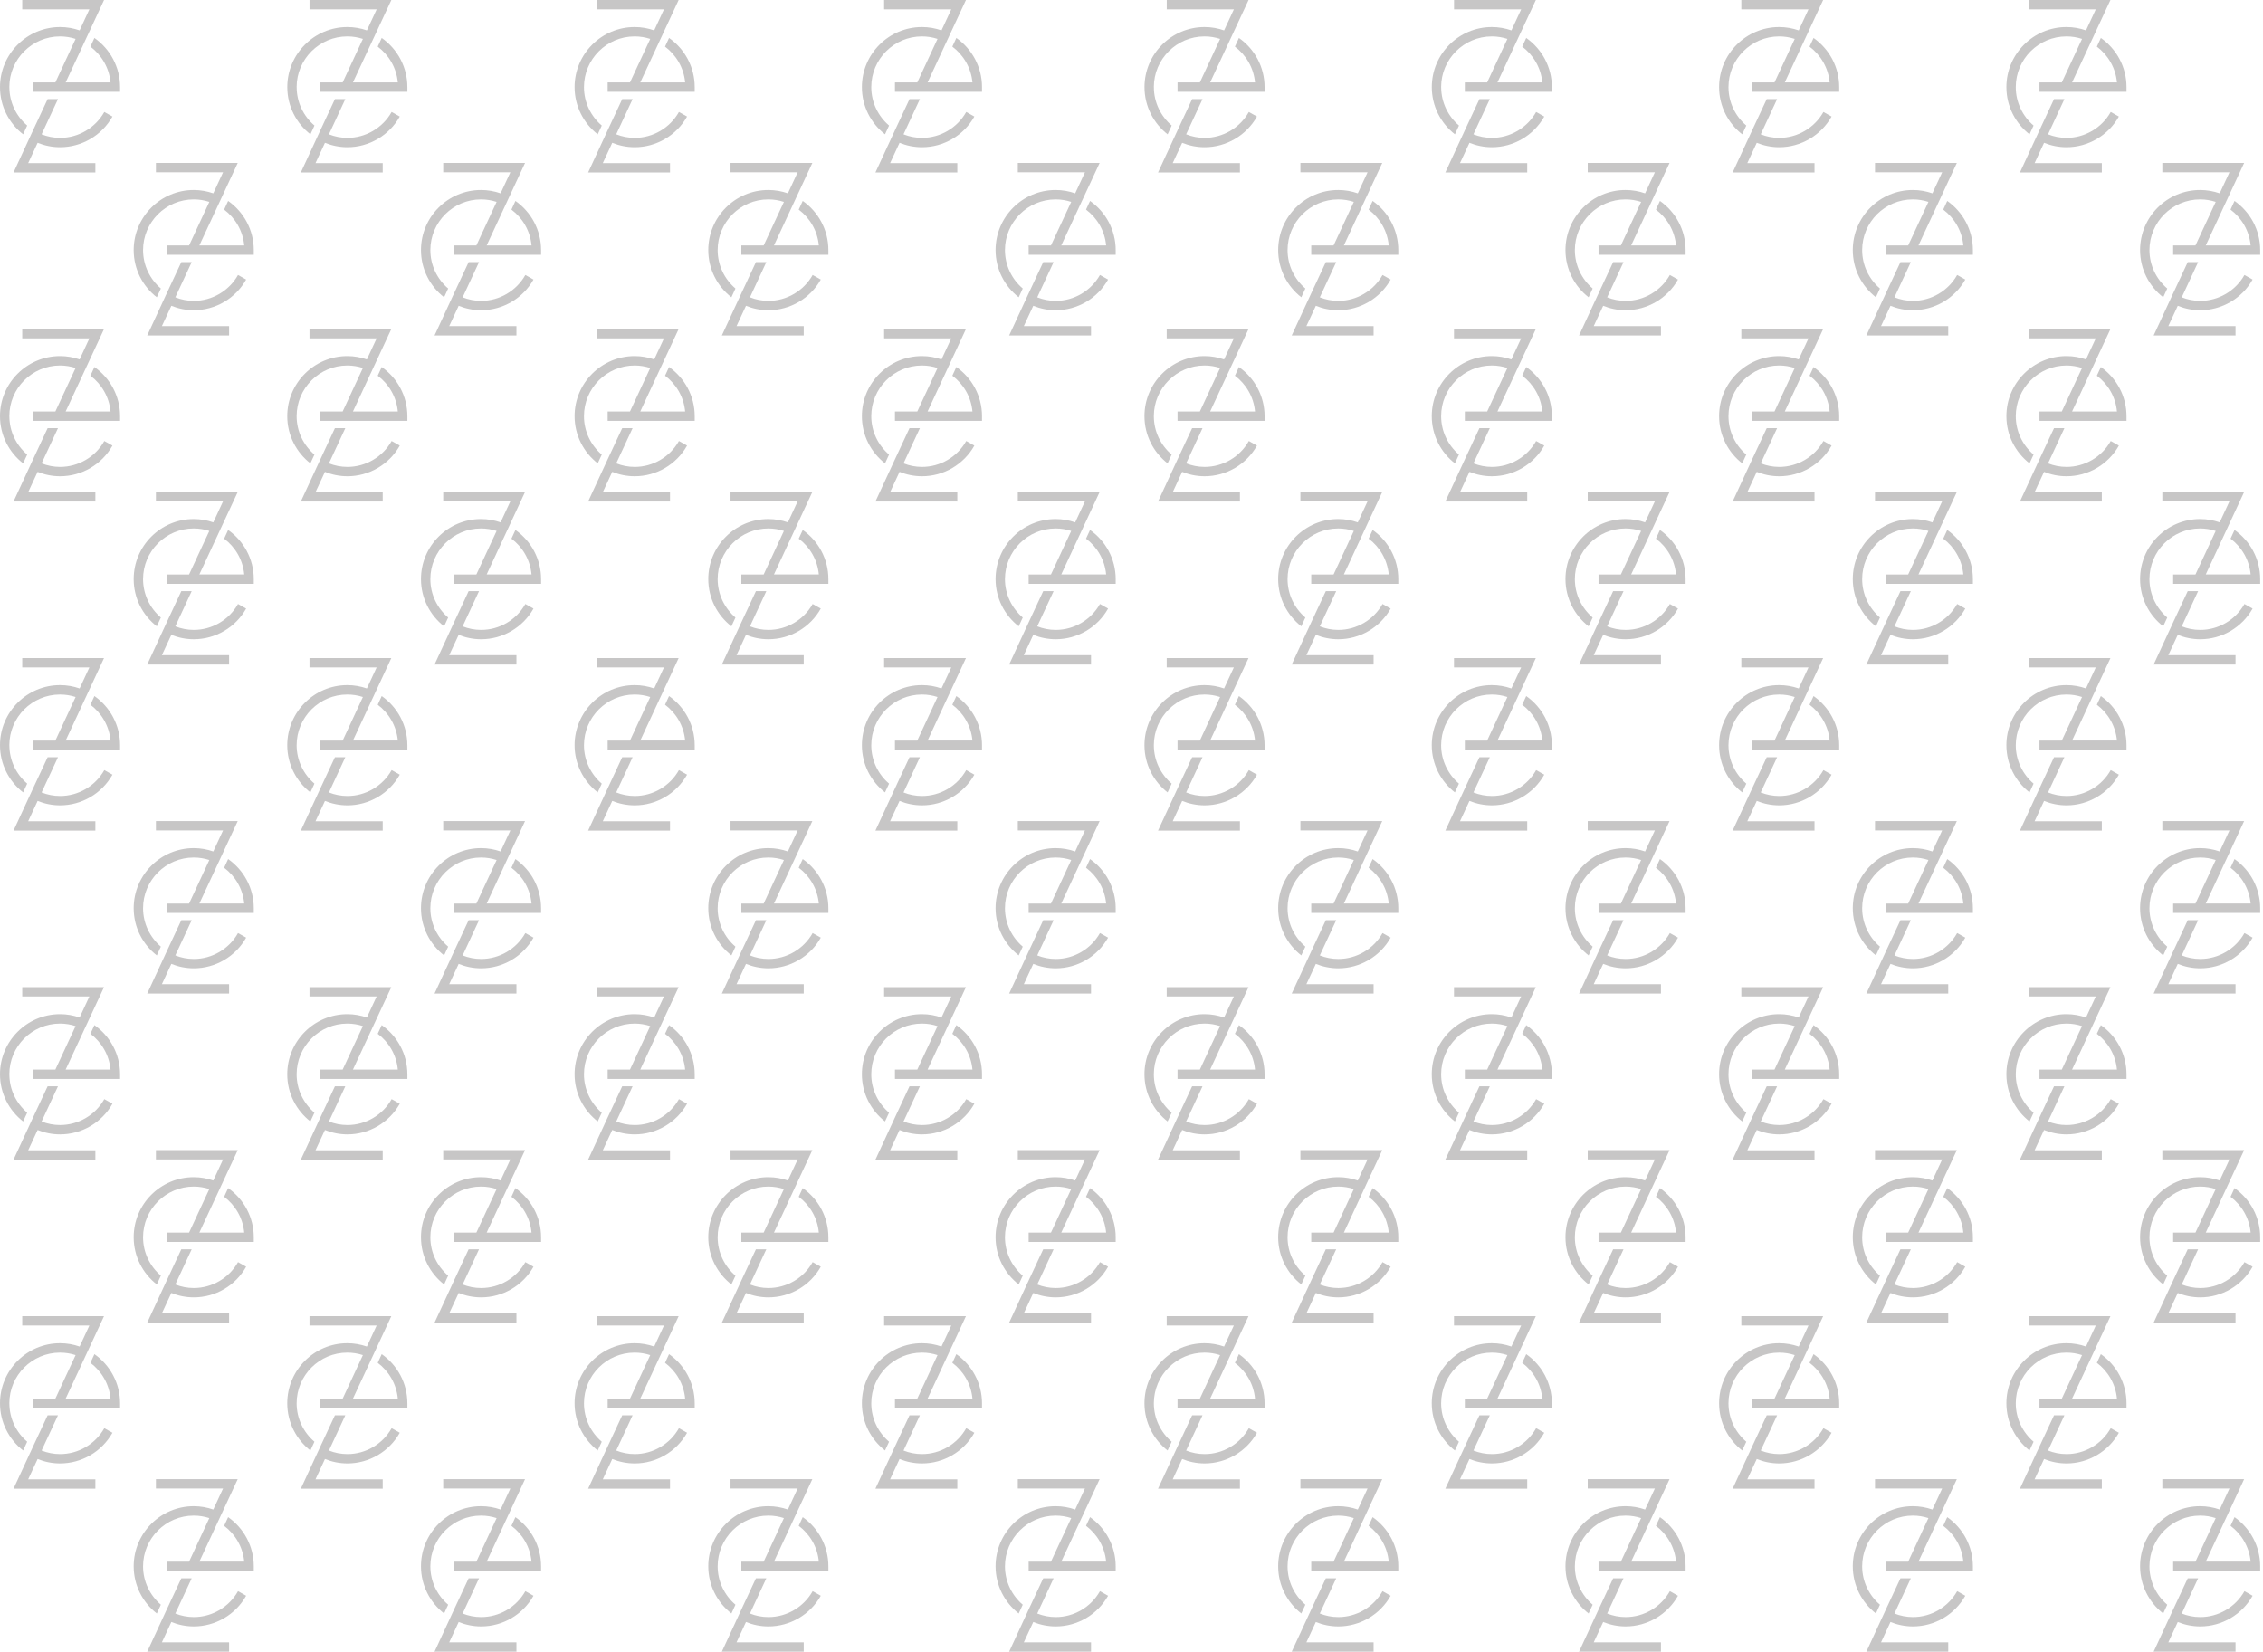 <svg xmlns="http://www.w3.org/2000/svg" width="637" height="465" viewBox="0 0 637 465" fill="none"><g opacity="0.25"><path d="M2.63 24.52C2.63 16.65 9.03 10.25 16.9 10.25C18.43 10.25 19.9 10.5 21.28 10.95L15.58 23.21H9.3V25.84H33.8V24.52C33.8 18.8 30.94 13.74 26.58 10.68L25.45 13.12C28.59 15.48 30.73 19.08 31.11 23.2H18.48L29.29 0H6.26V2.63H25.16L22.41 8.55C20.68 7.95 18.84 7.61 16.91 7.61C7.58 7.62 0 15.2 0 24.52C0 29.92 2.55 34.72 6.51 37.81L7.65 35.34C4.59 32.72 2.64 28.85 2.64 24.51L2.63 24.52Z" fill="#1F1B1C"></path><path d="M13.41 27.89L9.34 36.6L3.81 48.55H26.85V45.92H7.93L10.59 40.2C12.54 40.99 14.67 41.44 16.91 41.44C23.01 41.44 28.66 38.13 31.65 32.81L29.36 31.52C26.83 36.01 22.06 38.81 16.91 38.81C15.07 38.81 13.32 38.45 11.71 37.81L16.32 27.9H13.42L13.41 27.89Z" fill="#1F1B1C"></path></g><g opacity="0.25"><path d="M83.5 24.52C83.5 16.65 89.9 10.25 97.77 10.25C99.3 10.25 100.77 10.5 102.15 10.95L96.45 23.21H90.17V25.84H114.67V24.52C114.67 18.8 111.81 13.74 107.45 10.68L106.32 13.12C109.46 15.48 111.6 19.08 111.98 23.2H99.35L110.16 0H87.13V2.63H106.03L103.28 8.55C101.55 7.95 99.71 7.61 97.78 7.61C88.46 7.61 80.87 15.19 80.87 24.52C80.87 29.92 83.42 34.72 87.38 37.81L88.52 35.34C85.46 32.72 83.51 28.85 83.51 24.51L83.5 24.52Z" fill="#1F1B1C"></path><path d="M94.28 27.89L90.21 36.6L84.68 48.55H107.73V45.92H88.81L91.47 40.2C93.42 40.99 95.55 41.44 97.79 41.44C103.89 41.44 109.54 38.13 112.53 32.81L110.24 31.52C107.71 36.01 102.94 38.81 97.79 38.81C95.95 38.81 94.2 38.45 92.59 37.81L97.2 27.9H94.3L94.28 27.89Z" fill="#1F1B1C"></path></g><g opacity="0.25"><path d="M164.38 24.52C164.38 16.65 170.78 10.25 178.65 10.25C180.18 10.25 181.65 10.5 183.03 10.95L177.33 23.21H171.05V25.84H195.55V24.52C195.55 18.8 192.69 13.74 188.33 10.68L187.2 13.12C190.34 15.48 192.48 19.08 192.86 23.2H180.23L191.03 0H168V2.63H186.9L184.15 8.55C182.42 7.95 180.58 7.61 178.65 7.61C169.33 7.61 161.74 15.19 161.74 24.52C161.74 29.92 164.29 34.72 168.25 37.81L169.39 35.34C166.33 32.72 164.38 28.85 164.38 24.51V24.52Z" fill="#1F1B1C"></path><path d="M175.15 27.89L171.08 36.6L165.55 48.55H188.6V45.92H169.68L172.34 40.2C174.29 40.99 176.42 41.44 178.66 41.44C184.76 41.44 190.41 38.13 193.4 32.81L191.11 31.52C188.58 36.01 183.81 38.81 178.66 38.81C176.82 38.81 175.07 38.45 173.46 37.81L178.07 27.9H175.17L175.15 27.89Z" fill="#1F1B1C"></path></g><g opacity="0.25"><path d="M245.25 24.52C245.25 16.65 251.65 10.25 259.52 10.25C261.05 10.25 262.52 10.5 263.9 10.95L258.2 23.21H251.92V25.84H276.42V24.52C276.42 18.8 273.56 13.74 269.2 10.68L268.07 13.12C271.21 15.48 273.35 19.08 273.73 23.2H261.1L271.9 0H248.87V2.63H267.77L265.02 8.55C263.29 7.95 261.45 7.61 259.52 7.61C250.2 7.61 242.61 15.19 242.61 24.52C242.61 29.92 245.16 34.72 249.12 37.81L250.26 35.34C247.2 32.72 245.25 28.85 245.25 24.51V24.52Z" fill="#1F1B1C"></path><path d="M256.02 27.89L251.95 36.6L246.42 48.55H269.47V45.92H250.55L253.21 40.2C255.16 40.99 257.29 41.44 259.53 41.44C265.63 41.44 271.28 38.13 274.27 32.81L271.98 31.52C269.45 36.01 264.68 38.81 259.53 38.81C257.69 38.81 255.94 38.45 254.33 37.81L258.94 27.9H256.04L256.02 27.89Z" fill="#1F1B1C"></path></g><g opacity="0.25"><path d="M40.27 70.4C40.27 62.53 46.67 56.13 54.54 56.13C56.07 56.13 57.54 56.38 58.92 56.83L53.22 69.09H46.94V71.72H71.44V70.4C71.44 64.68 68.58 59.62 64.22 56.56L63.09 59C66.23 61.36 68.37 64.96 68.75 69.08H56.12L66.92 45.87H43.89V48.5H62.79L60.04 54.42C58.31 53.82 56.47 53.48 54.54 53.48C45.22 53.48 37.63 61.06 37.63 70.39C37.63 75.79 40.18 80.59 44.14 83.68L45.28 81.21C42.22 78.59 40.27 74.72 40.27 70.38V70.4Z" fill="#1F1B1C"></path><path d="M51.04 73.77L46.97 82.48L41.44 94.43H64.49V91.8H45.57L48.23 86.08C50.18 86.87 52.31 87.32 54.55 87.32C60.65 87.32 66.3 84.01 69.29 78.69L67 77.4C64.47 81.89 59.7 84.69 54.55 84.69C52.71 84.69 50.96 84.33 49.35 83.69L53.96 73.78H51.06L51.04 73.77Z" fill="#1F1B1C"></path></g><g opacity="0.25"><path d="M121.14 70.4C121.14 62.53 127.54 56.13 135.41 56.13C136.94 56.13 138.41 56.38 139.79 56.83L134.09 69.09H127.81V71.72H152.31V70.4C152.31 64.68 149.45 59.62 145.09 56.56L143.96 59C147.1 61.36 149.24 64.96 149.62 69.08H136.99L147.79 45.87H124.76V48.5H143.66L140.91 54.42C139.18 53.82 137.34 53.48 135.41 53.48C126.09 53.48 118.5 61.06 118.5 70.39C118.5 75.79 121.05 80.59 125.01 83.68L126.15 81.21C123.09 78.59 121.14 74.72 121.14 70.38V70.4Z" fill="#1F1B1C"></path><path d="M131.92 73.77L127.85 82.48L122.32 94.43H145.37V91.8H126.45L129.11 86.08C131.06 86.87 133.19 87.32 135.43 87.32C141.53 87.32 147.18 84.01 150.17 78.69L147.88 77.4C145.35 81.89 140.58 84.69 135.43 84.69C133.59 84.69 131.84 84.33 130.23 83.69L134.84 73.78H131.94L131.92 73.77Z" fill="#1F1B1C"></path></g><g opacity="0.25"><path d="M202.01 70.4C202.01 62.53 208.41 56.13 216.28 56.13C217.81 56.13 219.28 56.38 220.66 56.83L214.96 69.09H208.68V71.72H233.18V70.4C233.18 64.68 230.32 59.62 225.96 56.56L224.83 59C227.97 61.36 230.11 64.96 230.49 69.08H217.86L228.66 45.87H205.63V48.5H224.53L221.78 54.42C220.05 53.82 218.21 53.48 216.28 53.48C206.96 53.48 199.37 61.06 199.37 70.39C199.37 75.79 201.92 80.59 205.88 83.68L207.02 81.21C203.96 78.59 202.01 74.72 202.01 70.38V70.4Z" fill="#1F1B1C"></path><path d="M212.79 73.77L208.72 82.48L203.19 94.43H226.24V91.8H207.32L209.98 86.08C211.93 86.87 214.06 87.32 216.3 87.32C222.4 87.32 228.05 84.01 231.04 78.69L228.75 77.4C226.22 81.89 221.45 84.69 216.3 84.69C214.46 84.69 212.71 84.33 211.1 83.69L215.71 73.78H212.81L212.79 73.77Z" fill="#1F1B1C"></path></g><g opacity="0.25"><path d="M282.88 70.4C282.88 62.53 289.28 56.13 297.15 56.13C298.68 56.13 300.15 56.38 301.53 56.83L295.83 69.09H289.55V71.72H314.05V70.4C314.05 64.68 311.19 59.62 306.83 56.56L305.7 59C308.84 61.36 310.98 64.96 311.36 69.08H298.73L309.53 45.87H286.5V48.5H305.4L302.65 54.42C300.92 53.82 299.08 53.48 297.15 53.48C287.83 53.48 280.24 61.06 280.24 70.39C280.24 75.79 282.79 80.59 286.75 83.68L287.89 81.21C284.83 78.59 282.88 74.72 282.88 70.38V70.4Z" fill="#1F1B1C"></path><path d="M293.66 73.77L289.59 82.48L284.06 94.43H307.11V91.8H288.19L290.85 86.08C292.8 86.87 294.93 87.32 297.17 87.32C303.27 87.32 308.92 84.01 311.91 78.69L309.62 77.4C307.09 81.89 302.32 84.69 297.17 84.69C295.33 84.69 293.58 84.33 291.97 83.69L296.58 73.78H293.68L293.66 73.77Z" fill="#1F1B1C"></path></g><g opacity="0.25"><path d="M2.63 117.15C2.63 109.28 9.03 102.88 16.9 102.88C18.43 102.88 19.9 103.13 21.28 103.58L15.58 115.84H9.3V118.47H33.8V117.15C33.8 111.43 30.94 106.37 26.58 103.31L25.45 105.75C28.59 108.11 30.73 111.71 31.11 115.83H18.48L29.28 92.62H6.26V95.25H25.16L22.41 101.17C20.68 100.57 18.84 100.23 16.91 100.23C7.59 100.23 0 107.81 0 117.14C0 122.54 2.55 127.34 6.51 130.43L7.65 127.96C4.59 125.34 2.64 121.47 2.64 117.13L2.63 117.15Z" fill="#1F1B1C"></path><path d="M13.41 120.51L9.34 129.22L3.81 141.17H26.85V138.54H7.93L10.59 132.82C12.54 133.61 14.67 134.06 16.91 134.06C23.01 134.06 28.66 130.75 31.65 125.43L29.36 124.14C26.83 128.63 22.06 131.43 16.91 131.43C15.07 131.43 13.32 131.07 11.71 130.43L16.32 120.52H13.42L13.41 120.51Z" fill="#1F1B1C"></path></g><g opacity="0.25"><path d="M83.5 117.15C83.5 109.28 89.9 102.88 97.77 102.88C99.3 102.88 100.77 103.13 102.15 103.58L96.45 115.84H90.17V118.47H114.67V117.15C114.67 111.43 111.81 106.37 107.45 103.31L106.32 105.75C109.46 108.11 111.6 111.71 111.98 115.83H99.35L110.15 92.62H87.12V95.25H106.02L103.27 101.17C101.54 100.57 99.7 100.23 97.77 100.23C88.45 100.23 80.86 107.81 80.86 117.14C80.86 122.54 83.41 127.34 87.37 130.43L88.51 127.96C85.45 125.34 83.5 121.47 83.5 117.13V117.15Z" fill="#1F1B1C"></path><path d="M94.28 120.51L90.21 129.22L84.68 141.17H107.73V138.54H88.81L91.47 132.82C93.42 133.61 95.55 134.06 97.79 134.06C103.89 134.06 109.54 130.75 112.53 125.43L110.24 124.14C107.71 128.63 102.94 131.43 97.79 131.43C95.95 131.43 94.2 131.07 92.59 130.43L97.2 120.52H94.3L94.28 120.51Z" fill="#1F1B1C"></path></g><g opacity="0.25"><path d="M164.38 117.15C164.38 109.28 170.78 102.88 178.65 102.88C180.18 102.88 181.65 103.13 183.03 103.58L177.33 115.84H171.05V118.47H195.55V117.15C195.55 111.43 192.69 106.37 188.33 103.31L187.2 105.75C190.34 108.11 192.48 111.71 192.86 115.83H180.23L191.03 92.62H168V95.25H186.9L184.15 101.17C182.42 100.57 180.58 100.23 178.65 100.23C169.33 100.23 161.74 107.81 161.74 117.14C161.74 122.54 164.29 127.34 168.25 130.43L169.39 127.96C166.33 125.34 164.38 121.47 164.38 117.13V117.15Z" fill="#1F1B1C"></path><path d="M175.15 120.51L171.08 129.22L165.55 141.17H188.6V138.54H169.68L172.34 132.82C174.29 133.61 176.42 134.06 178.66 134.06C184.76 134.06 190.41 130.75 193.4 125.43L191.11 124.14C188.58 128.63 183.81 131.43 178.66 131.43C176.82 131.43 175.07 131.07 173.46 130.43L178.07 120.52H175.17L175.15 120.51Z" fill="#1F1B1C"></path></g><g opacity="0.25"><path d="M245.25 117.15C245.25 109.28 251.65 102.88 259.52 102.88C261.05 102.88 262.52 103.13 263.9 103.58L258.2 115.84H251.92V118.47H276.42V117.15C276.42 111.43 273.56 106.37 269.2 103.31L268.07 105.75C271.21 108.11 273.35 111.71 273.73 115.83H261.1L271.9 92.62H248.87V95.25H267.77L265.02 101.17C263.29 100.57 261.45 100.23 259.52 100.23C250.2 100.23 242.61 107.81 242.61 117.14C242.61 122.54 245.16 127.34 249.12 130.43L250.26 127.96C247.2 125.34 245.25 121.47 245.25 117.13V117.15Z" fill="#1F1B1C"></path><path d="M256.02 120.51L251.95 129.22L246.42 141.17H269.47V138.54H250.55L253.21 132.82C255.16 133.61 257.29 134.06 259.53 134.06C265.63 134.06 271.28 130.75 274.27 125.43L271.98 124.14C269.45 128.63 264.68 131.43 259.53 131.43C257.69 131.43 255.94 131.07 254.33 130.43L258.94 120.52H256.04L256.02 120.51Z" fill="#1F1B1C"></path></g><g opacity="0.25"><path d="M40.27 163.02C40.27 155.15 46.67 148.75 54.54 148.75C56.07 148.75 57.54 149 58.92 149.45L53.22 161.71H46.94V164.34H71.44V163.02C71.44 157.3 68.58 152.24 64.22 149.18L63.09 151.62C66.23 153.98 68.37 157.58 68.75 161.7H56.12L66.92 138.49H43.89V141.12H62.79L60.04 147.04C58.31 146.44 56.47 146.1 54.54 146.1C45.22 146.1 37.63 153.68 37.63 163.01C37.63 168.41 40.18 173.21 44.14 176.3L45.28 173.83C42.22 171.21 40.27 167.34 40.27 163V163.02Z" fill="#1F1B1C"></path><path d="M51.04 166.39L46.97 175.1L41.44 187.05H64.49V184.42H45.57L48.23 178.7C50.18 179.49 52.31 179.94 54.55 179.94C60.65 179.94 66.3 176.63 69.29 171.31L67 170.02C64.47 174.51 59.7 177.31 54.55 177.31C52.71 177.31 50.96 176.95 49.35 176.31L53.96 166.4H51.06L51.04 166.39Z" fill="#1F1B1C"></path></g><g opacity="0.25"><path d="M121.14 163.02C121.14 155.15 127.54 148.75 135.41 148.75C136.94 148.75 138.41 149 139.79 149.45L134.09 161.71H127.81V164.34H152.31V163.02C152.31 157.3 149.45 152.24 145.09 149.18L143.96 151.62C147.1 153.98 149.24 157.58 149.62 161.7H136.99L147.79 138.49H124.76V141.12H143.66L140.91 147.04C139.18 146.44 137.34 146.1 135.41 146.1C126.09 146.1 118.5 153.68 118.5 163.01C118.5 168.41 121.05 173.21 125.01 176.3L126.15 173.83C123.09 171.21 121.14 167.34 121.14 163V163.02Z" fill="#1F1B1C"></path><path d="M131.92 166.39L127.85 175.1L122.32 187.05H145.37V184.42H126.45L129.11 178.7C131.06 179.49 133.19 179.94 135.43 179.94C141.53 179.94 147.18 176.63 150.17 171.31L147.88 170.02C145.35 174.51 140.58 177.31 135.43 177.31C133.59 177.31 131.84 176.95 130.23 176.31L134.84 166.4H131.94L131.92 166.39Z" fill="#1F1B1C"></path></g><g opacity="0.25"><path d="M202.01 163.02C202.01 155.15 208.41 148.75 216.28 148.75C217.81 148.75 219.28 149 220.66 149.45L214.96 161.71H208.68V164.34H233.18V163.02C233.18 157.3 230.32 152.24 225.96 149.18L224.83 151.62C227.97 153.98 230.11 157.58 230.49 161.7H217.86L228.66 138.49H205.63V141.12H224.53L221.78 147.04C220.05 146.44 218.21 146.1 216.28 146.1C206.96 146.1 199.37 153.68 199.37 163.01C199.37 168.41 201.92 173.21 205.88 176.3L207.02 173.83C203.96 171.21 202.01 167.34 202.01 163V163.02Z" fill="#1F1B1C"></path><path d="M212.79 166.39L208.72 175.1L203.19 187.05H226.24V184.42H207.32L209.98 178.7C211.93 179.49 214.06 179.94 216.3 179.94C222.4 179.94 228.05 176.63 231.04 171.31L228.75 170.02C226.22 174.51 221.45 177.31 216.3 177.31C214.46 177.31 212.71 176.95 211.1 176.31L215.71 166.4H212.81L212.79 166.39Z" fill="#1F1B1C"></path></g><g opacity="0.25"><path d="M282.88 163.02C282.88 155.15 289.28 148.75 297.15 148.75C298.68 148.75 300.15 149 301.53 149.45L295.83 161.71H289.55V164.34H314.05V163.02C314.05 157.3 311.19 152.24 306.83 149.18L305.7 151.62C308.84 153.98 310.98 157.58 311.36 161.7H298.73L309.53 138.49H286.5V141.12H305.4L302.65 147.04C300.92 146.44 299.08 146.1 297.15 146.1C287.83 146.1 280.24 153.68 280.24 163.01C280.24 168.41 282.79 173.21 286.75 176.3L287.89 173.83C284.83 171.21 282.88 167.34 282.88 163V163.02Z" fill="#1F1B1C"></path><path d="M293.66 166.39L289.59 175.1L284.06 187.05H307.11V184.42H288.19L290.85 178.7C292.8 179.49 294.93 179.94 297.17 179.94C303.27 179.94 308.92 176.63 311.91 171.31L309.62 170.02C307.09 174.51 302.32 177.31 297.17 177.31C295.33 177.31 293.58 176.95 291.97 176.31L296.58 166.4H293.68L293.66 166.39Z" fill="#1F1B1C"></path></g><g opacity="0.25"><path d="M2.63 209.77C2.63 201.9 9.03 195.5 16.9 195.5C18.43 195.5 19.9 195.75 21.28 196.2L15.58 208.46H9.3V211.09H33.8V209.77C33.8 204.05 30.94 198.99 26.58 195.93L25.45 198.37C28.59 200.73 30.73 204.33 31.11 208.45H18.48L29.28 185.24H6.26V187.87H25.16L22.41 193.79C20.68 193.19 18.84 192.85 16.91 192.85C7.59 192.85 0 200.43 0 209.76C0 215.16 2.55 219.96 6.51 223.05L7.65 220.58C4.59 217.96 2.64 214.09 2.64 209.75L2.63 209.77Z" fill="#1F1B1C"></path><path d="M13.41 213.14L9.34 221.85L3.81 233.8H26.85V231.17H7.93L10.59 225.45C12.54 226.24 14.67 226.69 16.91 226.69C23.01 226.69 28.66 223.38 31.65 218.06L29.36 216.77C26.83 221.26 22.06 224.06 16.91 224.06C15.07 224.06 13.32 223.7 11.71 223.06L16.32 213.15H13.42L13.41 213.14Z" fill="#1F1B1C"></path></g><g opacity="0.25"><path d="M83.5 209.77C83.5 201.9 89.9 195.5 97.77 195.5C99.3 195.5 100.77 195.75 102.15 196.2L96.45 208.46H90.17V211.09H114.67V209.77C114.67 204.05 111.81 198.99 107.45 195.93L106.32 198.37C109.46 200.73 111.6 204.33 111.98 208.45H99.35L110.15 185.24H87.12V187.87H106.02L103.27 193.79C101.54 193.19 99.7 192.85 97.77 192.85C88.45 192.85 80.86 200.43 80.86 209.76C80.86 215.16 83.41 219.96 87.37 223.05L88.51 220.58C85.45 217.96 83.5 214.09 83.5 209.75V209.77Z" fill="#1F1B1C"></path><path d="M94.28 213.14L90.21 221.85L84.68 233.8H107.73V231.17H88.81L91.47 225.45C93.42 226.24 95.55 226.69 97.79 226.69C103.89 226.69 109.54 223.38 112.53 218.06L110.24 216.77C107.71 221.26 102.94 224.06 97.79 224.06C95.95 224.06 94.2 223.7 92.59 223.06L97.2 213.15H94.3L94.28 213.14Z" fill="#1F1B1C"></path></g><g opacity="0.25"><path d="M164.38 209.77C164.38 201.9 170.78 195.5 178.65 195.5C180.18 195.5 181.65 195.75 183.03 196.2L177.33 208.46H171.05V211.09H195.55V209.77C195.55 204.05 192.69 198.99 188.33 195.93L187.2 198.37C190.34 200.73 192.48 204.33 192.86 208.45H180.23L191.03 185.24H168V187.87H186.9L184.15 193.79C182.42 193.19 180.58 192.85 178.65 192.85C169.33 192.85 161.74 200.43 161.74 209.76C161.74 215.16 164.29 219.96 168.25 223.05L169.39 220.58C166.33 217.96 164.38 214.09 164.38 209.75V209.77Z" fill="#1F1B1C"></path><path d="M175.15 213.14L171.08 221.85L165.55 233.8H188.6V231.17H169.68L172.34 225.45C174.29 226.24 176.42 226.69 178.66 226.69C184.76 226.69 190.41 223.38 193.4 218.06L191.11 216.77C188.58 221.26 183.81 224.06 178.66 224.06C176.82 224.06 175.07 223.7 173.46 223.06L178.07 213.15H175.17L175.15 213.14Z" fill="#1F1B1C"></path></g><g opacity="0.25"><path d="M245.25 209.77C245.25 201.9 251.65 195.5 259.52 195.5C261.05 195.5 262.52 195.75 263.9 196.2L258.2 208.46H251.92V211.09H276.42V209.77C276.42 204.05 273.56 198.99 269.2 195.93L268.07 198.37C271.21 200.73 273.35 204.33 273.73 208.45H261.1L271.9 185.24H248.87V187.87H267.77L265.02 193.79C263.29 193.19 261.45 192.85 259.52 192.85C250.2 192.85 242.61 200.43 242.61 209.76C242.61 215.16 245.16 219.96 249.12 223.05L250.26 220.58C247.2 217.96 245.25 214.09 245.25 209.75V209.77Z" fill="#1F1B1C"></path><path d="M256.02 213.14L251.95 221.85L246.42 233.8H269.47V231.17H250.55L253.21 225.45C255.16 226.24 257.29 226.69 259.53 226.69C265.63 226.69 271.28 223.38 274.27 218.06L271.98 216.77C269.45 221.26 264.68 224.06 259.53 224.06C257.69 224.06 255.94 223.7 254.33 223.06L258.94 213.15H256.04L256.02 213.14Z" fill="#1F1B1C"></path></g><g opacity="0.25"><path d="M40.27 255.65C40.27 247.78 46.67 241.38 54.54 241.38C56.07 241.38 57.54 241.63 58.92 242.08L53.22 254.34H46.94V256.97H71.44V255.65C71.44 249.93 68.58 244.87 64.22 241.81L63.09 244.25C66.23 246.61 68.37 250.21 68.75 254.33H56.12L66.92 231.12H43.89V233.75H62.79L60.04 239.67C58.31 239.07 56.47 238.73 54.54 238.73C45.22 238.73 37.63 246.31 37.63 255.64C37.63 261.04 40.18 265.84 44.14 268.93L45.28 266.46C42.22 263.84 40.27 259.97 40.27 255.63V255.65Z" fill="#1F1B1C"></path><path d="M51.04 259.01L46.97 267.72L41.44 279.67H64.49V277.04H45.57L48.23 271.32C50.18 272.11 52.31 272.56 54.55 272.56C60.65 272.56 66.3 269.25 69.29 263.93L67 262.64C64.47 267.13 59.7 269.93 54.55 269.93C52.71 269.93 50.96 269.57 49.35 268.93L53.96 259.02H51.06L51.04 259.01Z" fill="#1F1B1C"></path></g><g opacity="0.25"><path d="M121.14 255.65C121.14 247.78 127.54 241.38 135.41 241.38C136.94 241.38 138.41 241.63 139.79 242.08L134.09 254.34H127.81V256.97H152.31V255.65C152.31 249.93 149.45 244.87 145.09 241.81L143.96 244.25C147.1 246.61 149.24 250.21 149.62 254.33H136.99L147.79 231.12H124.76V233.75H143.66L140.91 239.67C139.18 239.07 137.34 238.73 135.41 238.73C126.09 238.73 118.5 246.31 118.5 255.64C118.5 261.04 121.05 265.84 125.01 268.93L126.15 266.46C123.09 263.84 121.14 259.97 121.14 255.63V255.65Z" fill="#1F1B1C"></path><path d="M131.92 259.01L127.85 267.72L122.32 279.67H145.37V277.04H126.45L129.11 271.32C131.06 272.11 133.19 272.56 135.43 272.56C141.53 272.56 147.18 269.25 150.17 263.93L147.88 262.64C145.35 267.13 140.58 269.93 135.43 269.93C133.59 269.93 131.84 269.57 130.23 268.93L134.84 259.02H131.94L131.92 259.01Z" fill="#1F1B1C"></path></g><g opacity="0.25"><path d="M202.01 255.65C202.01 247.78 208.41 241.38 216.28 241.38C217.81 241.38 219.28 241.63 220.66 242.08L214.96 254.34H208.68V256.97H233.18V255.65C233.18 249.93 230.32 244.87 225.96 241.81L224.83 244.25C227.97 246.61 230.11 250.21 230.49 254.33H217.86L228.66 231.12H205.63V233.75H224.53L221.78 239.67C220.05 239.07 218.21 238.73 216.28 238.73C206.96 238.73 199.37 246.31 199.37 255.64C199.37 261.04 201.92 265.84 205.88 268.93L207.02 266.46C203.96 263.84 202.01 259.97 202.01 255.63V255.65Z" fill="#1F1B1C"></path><path d="M212.79 259.01L208.72 267.72L203.19 279.67H226.24V277.04H207.32L209.98 271.32C211.93 272.11 214.06 272.56 216.3 272.56C222.4 272.56 228.05 269.25 231.04 263.93L228.75 262.64C226.22 267.13 221.45 269.93 216.3 269.93C214.46 269.93 212.71 269.57 211.1 268.93L215.71 259.02H212.81L212.79 259.01Z" fill="#1F1B1C"></path></g><g opacity="0.25"><path d="M282.88 255.65C282.88 247.78 289.28 241.38 297.15 241.38C298.68 241.38 300.15 241.63 301.53 242.08L295.83 254.34H289.55V256.97H314.05V255.65C314.05 249.93 311.19 244.87 306.83 241.81L305.7 244.25C308.84 246.61 310.98 250.21 311.36 254.33H298.73L309.53 231.12H286.5V233.75H305.4L302.65 239.67C300.92 239.07 299.08 238.73 297.15 238.73C287.83 238.73 280.24 246.31 280.24 255.64C280.24 261.04 282.79 265.84 286.75 268.93L287.89 266.46C284.83 263.84 282.88 259.97 282.88 255.63V255.65Z" fill="#1F1B1C"></path><path d="M293.66 259.01L289.59 267.72L284.06 279.67H307.11V277.04H288.19L290.85 271.32C292.8 272.11 294.93 272.56 297.17 272.56C303.27 272.56 308.92 269.25 311.91 263.93L309.62 262.64C307.09 267.13 302.32 269.93 297.17 269.93C295.33 269.93 293.58 269.57 291.97 268.93L296.58 259.02H293.68L293.66 259.01Z" fill="#1F1B1C"></path></g><g opacity="0.25"><path d="M2.63 302.39C2.63 294.52 9.03 288.12 16.9 288.12C18.43 288.12 19.9 288.37 21.28 288.82L15.58 301.08H9.3V303.71H33.8V302.39C33.8 296.67 30.94 291.61 26.58 288.55L25.45 290.99C28.59 293.35 30.73 296.95 31.11 301.07H18.48L29.28 277.86H6.26V280.49H25.16L22.41 286.41C20.68 285.81 18.84 285.47 16.91 285.47C7.59 285.47 0 293.05 0 302.38C0 307.78 2.55 312.58 6.51 315.67L7.65 313.2C4.59 310.58 2.64 306.71 2.64 302.37L2.63 302.39Z" fill="#1F1B1C"></path><path d="M13.41 305.76L9.34 314.47L3.81 326.42H26.85V323.79H7.93L10.59 318.07C12.54 318.86 14.67 319.31 16.91 319.31C23.01 319.31 28.66 316 31.65 310.68L29.36 309.39C26.83 313.88 22.06 316.68 16.91 316.68C15.07 316.68 13.32 316.32 11.71 315.68L16.32 305.77H13.42L13.41 305.76Z" fill="#1F1B1C"></path></g><g opacity="0.25"><path d="M83.5 302.39C83.5 294.52 89.9 288.12 97.77 288.12C99.3 288.12 100.77 288.37 102.15 288.82L96.45 301.08H90.17V303.71H114.67V302.39C114.67 296.67 111.81 291.61 107.45 288.55L106.32 290.99C109.46 293.35 111.6 296.95 111.98 301.07H99.35L110.15 277.86H87.12V280.49H106.02L103.27 286.41C101.54 285.81 99.7 285.47 97.77 285.47C88.45 285.47 80.86 293.05 80.86 302.38C80.86 307.78 83.41 312.58 87.37 315.67L88.51 313.2C85.45 310.58 83.5 306.71 83.5 302.37V302.39Z" fill="#1F1B1C"></path><path d="M94.28 305.76L90.21 314.47L84.68 326.42H107.73V323.79H88.81L91.47 318.07C93.42 318.86 95.55 319.31 97.79 319.31C103.89 319.31 109.54 316 112.53 310.68L110.24 309.39C107.71 313.88 102.94 316.68 97.79 316.68C95.95 316.68 94.2 316.32 92.59 315.68L97.2 305.77H94.3L94.28 305.76Z" fill="#1F1B1C"></path></g><g opacity="0.25"><path d="M164.38 302.39C164.38 294.52 170.78 288.12 178.65 288.12C180.18 288.12 181.65 288.37 183.03 288.82L177.33 301.08H171.05V303.71H195.55V302.39C195.55 296.67 192.69 291.61 188.33 288.55L187.2 290.99C190.34 293.35 192.48 296.95 192.86 301.07H180.23L191.03 277.86H168V280.49H186.9L184.15 286.41C182.42 285.81 180.58 285.47 178.65 285.47C169.33 285.47 161.74 293.05 161.74 302.38C161.74 307.78 164.29 312.58 168.25 315.67L169.39 313.2C166.33 310.58 164.38 306.71 164.38 302.37V302.39Z" fill="#1F1B1C"></path><path d="M175.15 305.76L171.08 314.47L165.55 326.42H188.6V323.79H169.68L172.34 318.07C174.29 318.86 176.42 319.31 178.66 319.31C184.76 319.31 190.41 316 193.4 310.68L191.11 309.39C188.58 313.88 183.81 316.68 178.66 316.68C176.82 316.68 175.07 316.32 173.46 315.68L178.07 305.77H175.17L175.15 305.76Z" fill="#1F1B1C"></path></g><g opacity="0.25"><path d="M245.25 302.39C245.25 294.52 251.65 288.12 259.52 288.12C261.05 288.12 262.52 288.37 263.9 288.82L258.2 301.08H251.92V303.71H276.42V302.39C276.42 296.67 273.56 291.61 269.2 288.55L268.07 290.99C271.21 293.35 273.35 296.95 273.73 301.07H261.1L271.9 277.86H248.87V280.49H267.77L265.02 286.41C263.29 285.81 261.45 285.47 259.52 285.47C250.2 285.47 242.61 293.05 242.61 302.38C242.61 307.78 245.16 312.58 249.12 315.67L250.26 313.2C247.2 310.58 245.25 306.71 245.25 302.37V302.39Z" fill="#1F1B1C"></path><path d="M256.02 305.76L251.95 314.47L246.42 326.42H269.47V323.79H250.55L253.21 318.07C255.16 318.86 257.29 319.31 259.53 319.31C265.63 319.31 271.28 316 274.27 310.68L271.98 309.39C269.45 313.88 264.68 316.68 259.53 316.68C257.69 316.68 255.94 316.32 254.33 315.68L258.94 305.77H256.04L256.02 305.76Z" fill="#1F1B1C"></path></g><g opacity="0.25"><path d="M40.27 348.27C40.27 340.4 46.67 334 54.54 334C56.07 334 57.54 334.25 58.92 334.7L53.22 346.96H46.94V349.59H71.44V348.27C71.44 342.55 68.58 337.49 64.22 334.43L63.09 336.87C66.23 339.23 68.37 342.83 68.75 346.95H56.12L66.92 323.74H43.89V326.37H62.79L60.04 332.29C58.31 331.69 56.47 331.35 54.54 331.35C45.22 331.35 37.63 338.93 37.63 348.26C37.63 353.66 40.18 358.46 44.14 361.55L45.28 359.08C42.22 356.46 40.27 352.59 40.27 348.25V348.27Z" fill="#1F1B1C"></path><path d="M51.04 351.64L46.97 360.35L41.44 372.3H64.49V369.67H45.57L48.23 363.95C50.18 364.74 52.31 365.19 54.55 365.19C60.65 365.19 66.3 361.88 69.29 356.56L67 355.27C64.47 359.76 59.7 362.56 54.55 362.56C52.71 362.56 50.96 362.2 49.35 361.56L53.96 351.65H51.06L51.04 351.64Z" fill="#1F1B1C"></path></g><g opacity="0.25"><path d="M121.14 348.27C121.14 340.4 127.54 334 135.41 334C136.94 334 138.41 334.25 139.79 334.7L134.09 346.96H127.81V349.59H152.31V348.27C152.31 342.55 149.45 337.49 145.09 334.43L143.96 336.87C147.1 339.23 149.24 342.83 149.62 346.95H136.99L147.79 323.74H124.76V326.37H143.66L140.91 332.29C139.18 331.69 137.34 331.35 135.41 331.35C126.09 331.35 118.5 338.93 118.5 348.26C118.5 353.66 121.05 358.46 125.01 361.55L126.15 359.08C123.09 356.46 121.14 352.59 121.14 348.25V348.27Z" fill="#1F1B1C"></path><path d="M131.92 351.64L127.85 360.35L122.32 372.3H145.37V369.67H126.45L129.11 363.95C131.06 364.74 133.19 365.19 135.43 365.19C141.53 365.19 147.18 361.88 150.17 356.56L147.88 355.27C145.35 359.76 140.58 362.56 135.43 362.56C133.59 362.56 131.84 362.2 130.23 361.56L134.84 351.65H131.94L131.92 351.64Z" fill="#1F1B1C"></path></g><g opacity="0.25"><path d="M202.01 348.27C202.01 340.4 208.41 334 216.28 334C217.81 334 219.28 334.25 220.66 334.7L214.96 346.96H208.68V349.59H233.18V348.27C233.18 342.55 230.32 337.49 225.96 334.43L224.83 336.87C227.97 339.23 230.11 342.83 230.49 346.95H217.86L228.66 323.74H205.63V326.37H224.53L221.78 332.29C220.05 331.69 218.21 331.35 216.28 331.35C206.96 331.35 199.37 338.93 199.37 348.26C199.37 353.66 201.92 358.46 205.88 361.55L207.02 359.08C203.96 356.46 202.01 352.59 202.01 348.25V348.27Z" fill="#1F1B1C"></path><path d="M212.79 351.64L208.72 360.35L203.19 372.3H226.24V369.67H207.32L209.98 363.95C211.93 364.74 214.06 365.19 216.3 365.19C222.4 365.19 228.05 361.88 231.04 356.56L228.75 355.27C226.22 359.76 221.45 362.56 216.3 362.56C214.46 362.56 212.71 362.2 211.1 361.56L215.71 351.65H212.81L212.79 351.64Z" fill="#1F1B1C"></path></g><g opacity="0.25"><path d="M282.88 348.27C282.88 340.4 289.28 334 297.15 334C298.68 334 300.15 334.25 301.53 334.7L295.83 346.96H289.55V349.59H314.05V348.27C314.05 342.55 311.19 337.49 306.83 334.43L305.7 336.87C308.84 339.23 310.98 342.83 311.36 346.95H298.73L309.53 323.74H286.5V326.37H305.4L302.65 332.29C300.92 331.69 299.08 331.35 297.15 331.35C287.83 331.35 280.24 338.93 280.24 348.26C280.24 353.66 282.79 358.46 286.75 361.55L287.89 359.08C284.83 356.46 282.88 352.59 282.88 348.25V348.27Z" fill="#1F1B1C"></path><path d="M293.66 351.64L289.59 360.35L284.06 372.3H307.11V369.67H288.19L290.85 363.95C292.8 364.74 294.93 365.19 297.17 365.19C303.27 365.19 308.92 361.88 311.91 356.56L309.62 355.27C307.09 359.76 302.32 362.56 297.17 362.56C295.33 362.56 293.58 362.2 291.97 361.56L296.58 351.65H293.68L293.66 351.64Z" fill="#1F1B1C"></path></g><g opacity="0.25"><path d="M2.63 395.01C2.63 387.14 9.03 380.74 16.9 380.74C18.43 380.74 19.9 380.99 21.28 381.44L15.58 393.7H9.3V396.33H33.8V395.01C33.8 389.29 30.94 384.23 26.58 381.17L25.45 383.61C28.59 385.97 30.73 389.57 31.11 393.69H18.48L29.28 370.48H6.26V373.11H25.16L22.41 379.03C20.68 378.43 18.84 378.09 16.91 378.09C7.59 378.09 0 385.67 0 395C0 400.4 2.55 405.2 6.51 408.29L7.65 405.82C4.59 403.2 2.64 399.33 2.64 394.99L2.63 395.01Z" fill="#1F1B1C"></path><path d="M13.41 398.38L9.34 407.09L3.81 419.04H26.85V416.41H7.93L10.59 410.69C12.54 411.48 14.67 411.93 16.91 411.93C23.01 411.93 28.66 408.62 31.65 403.3L29.36 402.01C26.83 406.5 22.06 409.3 16.91 409.3C15.07 409.3 13.32 408.94 11.71 408.3L16.32 398.39H13.42L13.41 398.38Z" fill="#1F1B1C"></path></g><g opacity="0.25"><path d="M83.5 395.01C83.5 387.14 89.9 380.74 97.77 380.74C99.3 380.74 100.77 380.99 102.15 381.44L96.45 393.7H90.17V396.33H114.67V395.01C114.67 389.29 111.81 384.23 107.45 381.17L106.32 383.61C109.46 385.97 111.6 389.57 111.98 393.69H99.35L110.15 370.48H87.12V373.11H106.02L103.27 379.03C101.54 378.43 99.7 378.09 97.77 378.09C88.45 378.09 80.86 385.67 80.86 395C80.86 400.4 83.41 405.2 87.37 408.29L88.51 405.82C85.45 403.2 83.5 399.33 83.5 394.99V395.01Z" fill="#1F1B1C"></path><path d="M94.28 398.38L90.21 407.09L84.68 419.04H107.73V416.41H88.81L91.47 410.69C93.42 411.48 95.55 411.93 97.79 411.93C103.89 411.93 109.54 408.62 112.53 403.3L110.24 402.01C107.71 406.5 102.94 409.3 97.79 409.3C95.95 409.3 94.2 408.94 92.59 408.3L97.2 398.39H94.3L94.28 398.38Z" fill="#1F1B1C"></path></g><g opacity="0.25"><path d="M164.38 395.01C164.38 387.14 170.78 380.74 178.65 380.74C180.18 380.74 181.65 380.99 183.03 381.44L177.33 393.7H171.05V396.33H195.55V395.01C195.55 389.29 192.69 384.23 188.33 381.17L187.2 383.61C190.34 385.97 192.48 389.57 192.86 393.69H180.23L191.03 370.48H168V373.11H186.9L184.15 379.03C182.42 378.43 180.58 378.09 178.65 378.09C169.33 378.09 161.74 385.67 161.74 395C161.74 400.4 164.29 405.2 168.25 408.29L169.39 405.82C166.33 403.2 164.38 399.33 164.38 394.99V395.01Z" fill="#1F1B1C"></path><path d="M175.15 398.38L171.08 407.09L165.55 419.04H188.6V416.41H169.68L172.34 410.69C174.29 411.48 176.42 411.93 178.66 411.93C184.76 411.93 190.41 408.62 193.4 403.3L191.11 402.01C188.58 406.5 183.81 409.3 178.66 409.3C176.82 409.3 175.07 408.94 173.46 408.3L178.07 398.39H175.17L175.15 398.38Z" fill="#1F1B1C"></path></g><g opacity="0.25"><path d="M245.25 395.01C245.25 387.14 251.65 380.74 259.52 380.74C261.05 380.74 262.52 380.99 263.9 381.44L258.2 393.7H251.92V396.33H276.42V395.01C276.42 389.29 273.56 384.23 269.2 381.17L268.07 383.61C271.21 385.97 273.35 389.57 273.73 393.69H261.1L271.9 370.48H248.87V373.11H267.77L265.02 379.03C263.29 378.43 261.45 378.09 259.52 378.09C250.2 378.09 242.61 385.67 242.61 395C242.61 400.4 245.16 405.2 249.12 408.29L250.26 405.82C247.2 403.2 245.25 399.33 245.25 394.99V395.01Z" fill="#1F1B1C"></path><path d="M256.02 398.38L251.95 407.09L246.42 419.04H269.47V416.41H250.55L253.21 410.69C255.16 411.48 257.29 411.93 259.53 411.93C265.63 411.93 271.28 408.62 274.27 403.3L271.98 402.01C269.45 406.5 264.68 409.3 259.53 409.3C257.69 409.3 255.94 408.94 254.33 408.3L258.94 398.39H256.04L256.02 398.38Z" fill="#1F1B1C"></path></g><g opacity="0.25"><path d="M40.27 440.89C40.27 433.02 46.67 426.62 54.54 426.62C56.07 426.62 57.54 426.87 58.92 427.32L53.22 439.58H46.94V442.21H71.44V440.89C71.44 435.17 68.58 430.11 64.22 427.05L63.09 429.49C66.23 431.85 68.37 435.45 68.75 439.57H56.12L66.92 416.36H43.89V418.99H62.79L60.04 424.91C58.31 424.31 56.47 423.97 54.54 423.97C45.22 423.97 37.63 431.55 37.63 440.88C37.63 446.28 40.18 451.08 44.14 454.17L45.28 451.7C42.22 449.08 40.27 445.21 40.27 440.87V440.89Z" fill="#1F1B1C"></path><path d="M51.04 444.26L46.97 452.97L41.44 464.92H64.49V462.29H45.57L48.23 456.57C50.18 457.36 52.31 457.81 54.55 457.81C60.65 457.81 66.3 454.5 69.29 449.18L67 447.89C64.47 452.38 59.7 455.18 54.55 455.18C52.71 455.18 50.96 454.82 49.35 454.18L53.96 444.27H51.06L51.04 444.26Z" fill="#1F1B1C"></path></g><g opacity="0.25"><path d="M121.14 440.89C121.14 433.02 127.54 426.62 135.41 426.62C136.94 426.62 138.41 426.87 139.79 427.32L134.09 439.58H127.81V442.21H152.31V440.89C152.31 435.17 149.45 430.11 145.09 427.05L143.96 429.49C147.1 431.85 149.24 435.45 149.62 439.57H136.99L147.79 416.36H124.76V418.99H143.66L140.91 424.91C139.18 424.31 137.34 423.97 135.41 423.97C126.09 423.97 118.5 431.55 118.5 440.88C118.5 446.28 121.05 451.08 125.01 454.17L126.15 451.7C123.09 449.08 121.14 445.21 121.14 440.87V440.89Z" fill="#1F1B1C"></path><path d="M131.92 444.26L127.85 452.97L122.32 464.92H145.37V462.29H126.45L129.11 456.57C131.06 457.36 133.19 457.81 135.43 457.81C141.53 457.81 147.18 454.5 150.17 449.18L147.88 447.89C145.35 452.38 140.58 455.18 135.43 455.18C133.59 455.18 131.84 454.82 130.23 454.18L134.84 444.27H131.94L131.92 444.26Z" fill="#1F1B1C"></path></g><g opacity="0.25"><path d="M202.01 440.89C202.01 433.02 208.41 426.62 216.28 426.62C217.81 426.62 219.28 426.87 220.66 427.32L214.96 439.58H208.68V442.21H233.18V440.89C233.18 435.17 230.32 430.11 225.96 427.05L224.83 429.49C227.97 431.85 230.11 435.45 230.49 439.57H217.86L228.66 416.36H205.63V418.99H224.53L221.78 424.91C220.05 424.31 218.21 423.97 216.28 423.97C206.96 423.97 199.37 431.55 199.37 440.88C199.37 446.28 201.92 451.08 205.88 454.17L207.02 451.7C203.96 449.08 202.01 445.21 202.01 440.87V440.89Z" fill="#1F1B1C"></path><path d="M212.79 444.26L208.72 452.97L203.19 464.92H226.24V462.29H207.32L209.98 456.57C211.93 457.36 214.06 457.81 216.3 457.81C222.4 457.81 228.05 454.5 231.04 449.18L228.75 447.89C226.22 452.38 221.45 455.18 216.3 455.18C214.46 455.18 212.71 454.82 211.1 454.18L215.71 444.27H212.81L212.79 444.26Z" fill="#1F1B1C"></path></g><g opacity="0.25"><path d="M282.88 440.89C282.88 433.02 289.28 426.62 297.15 426.62C298.68 426.62 300.15 426.87 301.53 427.32L295.83 439.58H289.55V442.21H314.05V440.89C314.05 435.17 311.19 430.11 306.83 427.05L305.7 429.49C308.84 431.85 310.98 435.45 311.36 439.57H298.73L309.53 416.36H286.5V418.99H305.4L302.65 424.91C300.92 424.31 299.08 423.97 297.15 423.97C287.83 423.97 280.24 431.55 280.24 440.88C280.24 446.28 282.79 451.08 286.75 454.17L287.89 451.7C284.83 449.08 282.88 445.21 282.88 440.87V440.89Z" fill="#1F1B1C"></path><path d="M293.66 444.26L289.59 452.97L284.06 464.92H307.11V462.29H288.19L290.85 456.57C292.8 457.36 294.93 457.81 297.17 457.81C303.27 457.81 308.92 454.5 311.91 449.18L309.62 447.89C307.09 452.38 302.32 455.18 297.17 455.18C295.33 455.18 293.58 454.82 291.97 454.18L296.58 444.27H293.68L293.66 444.26Z" fill="#1F1B1C"></path></g><g opacity="0.25"><path d="M324.79 24.52C324.79 16.65 331.19 10.25 339.06 10.25C340.59 10.25 342.06 10.5 343.44 10.95L337.74 23.21H331.46V25.84H355.96V24.52C355.96 18.8 353.1 13.74 348.74 10.68L347.61 13.12C350.75 15.48 352.89 19.08 353.27 23.2H340.64L351.45 0H328.42V2.63H347.32L344.57 8.55C342.84 7.95 341 7.61 339.07 7.61C329.75 7.61 322.16 15.19 322.16 24.52C322.16 29.92 324.71 34.72 328.67 37.81L329.81 35.34C326.75 32.72 324.8 28.85 324.8 24.51L324.79 24.52Z" fill="#1F1B1C"></path><path d="M335.57 27.89L331.5 36.6L325.97 48.55H349.02V45.92H330.1L332.76 40.2C334.71 40.99 336.84 41.44 339.08 41.44C345.18 41.44 350.83 38.13 353.82 32.81L351.53 31.52C349 36.01 344.23 38.81 339.08 38.81C337.24 38.81 335.49 38.45 333.88 37.81L338.49 27.9H335.59L335.57 27.89Z" fill="#1F1B1C"></path></g><g opacity="0.25"><path d="M405.66 24.52C405.66 16.65 412.06 10.25 419.93 10.25C421.46 10.25 422.93 10.5 424.31 10.95L418.61 23.21H412.33V25.84H436.83V24.52C436.83 18.8 433.97 13.74 429.61 10.68L428.48 13.12C431.62 15.48 433.76 19.08 434.14 23.2H421.51L432.32 0H409.29V2.63H428.19L425.44 8.55C423.71 7.95 421.87 7.61 419.94 7.61C410.62 7.61 403.03 15.19 403.03 24.52C403.03 29.92 405.58 34.72 409.54 37.81L410.68 35.34C407.62 32.72 405.67 28.85 405.67 24.51L405.66 24.52Z" fill="#1F1B1C"></path><path d="M416.44 27.89L412.37 36.6L406.84 48.55H429.89V45.92H410.97L413.63 40.2C415.58 40.99 417.71 41.44 419.95 41.44C426.05 41.44 431.7 38.13 434.69 32.81L432.4 31.52C429.87 36.01 425.1 38.81 419.95 38.81C418.11 38.81 416.36 38.45 414.75 37.81L419.36 27.9H416.46L416.44 27.89Z" fill="#1F1B1C"></path></g><g opacity="0.25"><path d="M486.54 24.52C486.54 16.65 492.94 10.25 500.81 10.25C502.34 10.25 503.81 10.5 505.19 10.95L499.49 23.21H493.21V25.84H517.71V24.52C517.71 18.8 514.85 13.74 510.49 10.68L509.36 13.12C512.5 15.48 514.64 19.08 515.02 23.2H502.39L513.19 -0.01H490.16V2.63H509.06L506.31 8.55C504.58 7.95 502.74 7.61 500.81 7.61C491.49 7.61 483.9 15.19 483.9 24.52C483.9 29.92 486.45 34.72 490.41 37.81L491.55 35.34C488.49 32.72 486.54 28.85 486.54 24.51V24.52Z" fill="#1F1B1C"></path><path d="M497.31 27.89L493.24 36.6L487.71 48.55H510.76V45.92H491.84L494.5 40.2C496.45 40.99 498.58 41.44 500.82 41.44C506.92 41.44 512.57 38.13 515.56 32.81L513.27 31.52C510.74 36.01 505.97 38.81 500.82 38.81C498.98 38.81 497.23 38.45 495.62 37.81L500.23 27.9H497.33L497.31 27.89Z" fill="#1F1B1C"></path></g><g opacity="0.25"><path d="M567.41 24.52C567.41 16.65 573.81 10.25 581.68 10.25C583.21 10.25 584.68 10.5 586.06 10.95L580.36 23.21H574.08V25.84H598.58V24.52C598.58 18.8 595.72 13.74 591.36 10.68L590.23 13.12C593.37 15.48 595.51 19.08 595.89 23.2H583.26L594.06 -0.01H571.03V2.63H589.93L587.18 8.55C585.45 7.95 583.61 7.61 581.68 7.61C572.36 7.61 564.77 15.19 564.77 24.52C564.77 29.92 567.32 34.72 571.28 37.81L572.42 35.34C569.36 32.72 567.41 28.85 567.41 24.51V24.52Z" fill="#1F1B1C"></path><path d="M578.18 27.89L574.11 36.6L568.58 48.55H591.63V45.92H572.71L575.37 40.2C577.32 40.99 579.45 41.44 581.69 41.44C587.79 41.44 593.44 38.13 596.43 32.81L594.14 31.52C591.61 36.01 586.84 38.81 581.69 38.81C579.85 38.81 578.1 38.45 576.49 37.81L581.1 27.9H578.2L578.18 27.89Z" fill="#1F1B1C"></path></g><g opacity="0.25"><path d="M362.43 70.4C362.43 62.53 368.83 56.13 376.7 56.13C378.23 56.13 379.7 56.38 381.08 56.83L375.38 69.09H369.1V71.72H393.6V70.4C393.6 64.68 390.74 59.62 386.38 56.56L385.25 59C388.39 61.36 390.53 64.96 390.91 69.08H378.28L389.08 45.87H366.05V48.5H384.95L382.2 54.42C380.47 53.82 378.63 53.48 376.7 53.48C367.38 53.48 359.79 61.06 359.79 70.39C359.79 75.79 362.34 80.59 366.3 83.68L367.44 81.21C364.38 78.59 362.43 74.72 362.43 70.38V70.4Z" fill="#1F1B1C"></path><path d="M373.2 73.77L369.13 82.48L363.6 94.43H386.65V91.8H367.73L370.39 86.08C372.34 86.87 374.47 87.32 376.71 87.32C382.81 87.32 388.46 84.01 391.45 78.69L389.16 77.4C386.63 81.89 381.86 84.69 376.71 84.69C374.87 84.69 373.12 84.33 371.51 83.69L376.12 73.78H373.22L373.2 73.77Z" fill="#1F1B1C"></path></g><g opacity="0.25"><path d="M443.3 70.4C443.3 62.53 449.7 56.13 457.57 56.13C459.1 56.13 460.57 56.38 461.95 56.83L456.25 69.09H449.97V71.72H474.47V70.4C474.47 64.68 471.61 59.62 467.25 56.56L466.12 59C469.26 61.36 471.4 64.96 471.78 69.08H459.15L469.95 45.87H446.92V48.5H465.82L463.07 54.42C461.34 53.82 459.5 53.48 457.57 53.48C448.25 53.48 440.66 61.06 440.66 70.39C440.66 75.79 443.21 80.59 447.17 83.68L448.31 81.21C445.25 78.59 443.3 74.72 443.3 70.38V70.4Z" fill="#1F1B1C"></path><path d="M454.08 73.77L450.01 82.48L444.48 94.43H467.53V91.8H448.61L451.27 86.08C453.22 86.87 455.35 87.32 457.59 87.32C463.69 87.32 469.34 84.01 472.33 78.69L470.04 77.4C467.51 81.89 462.74 84.69 457.59 84.69C455.75 84.69 454 84.33 452.39 83.69L457 73.78H454.1L454.08 73.77Z" fill="#1F1B1C"></path></g><g opacity="0.25"><path d="M524.17 70.4C524.17 62.53 530.57 56.13 538.44 56.13C539.97 56.13 541.44 56.38 542.82 56.83L537.12 69.09H530.84V71.72H555.34V70.4C555.34 64.68 552.48 59.62 548.12 56.56L546.99 59C550.13 61.36 552.27 64.96 552.65 69.08H540.02L550.82 45.87H527.79V48.5H546.69L543.94 54.42C542.21 53.82 540.37 53.48 538.44 53.48C529.12 53.48 521.53 61.06 521.53 70.39C521.53 75.79 524.08 80.59 528.04 83.68L529.18 81.21C526.12 78.59 524.17 74.72 524.17 70.38V70.4Z" fill="#1F1B1C"></path><path d="M534.95 73.77L530.88 82.48L525.35 94.43H548.4V91.8H529.48L532.14 86.08C534.09 86.87 536.22 87.32 538.46 87.32C544.56 87.32 550.21 84.01 553.2 78.69L550.91 77.4C548.38 81.89 543.61 84.69 538.46 84.69C536.62 84.69 534.87 84.33 533.26 83.69L537.87 73.78H534.97L534.95 73.77Z" fill="#1F1B1C"></path></g><g opacity="0.25"><path d="M605.04 70.4C605.04 62.53 611.44 56.13 619.31 56.13C620.84 56.13 622.31 56.38 623.69 56.83L617.99 69.09H611.71V71.72H636.21V70.4C636.21 64.68 633.35 59.62 628.99 56.56L627.86 59C631 61.36 633.14 64.96 633.52 69.08H620.89L631.69 45.87H608.66V48.5H627.56L624.81 54.42C623.08 53.82 621.24 53.48 619.31 53.48C609.99 53.48 602.4 61.06 602.4 70.39C602.4 75.79 604.95 80.59 608.91 83.68L610.05 81.21C606.99 78.59 605.04 74.72 605.04 70.38V70.4Z" fill="#1F1B1C"></path><path d="M615.82 73.77L611.75 82.48L606.22 94.43H629.27V91.8H610.35L613.01 86.08C614.96 86.87 617.09 87.32 619.33 87.32C625.43 87.32 631.08 84.01 634.07 78.69L631.78 77.4C629.25 81.89 624.48 84.69 619.33 84.69C617.49 84.69 615.74 84.33 614.13 83.69L618.74 73.78H615.84L615.82 73.77Z" fill="#1F1B1C"></path></g><g opacity="0.25"><path d="M324.79 117.15C324.79 109.28 331.19 102.88 339.06 102.88C340.59 102.88 342.06 103.13 343.44 103.58L337.74 115.84H331.46V118.47H355.96V117.15C355.96 111.43 353.1 106.37 348.74 103.31L347.61 105.75C350.75 108.11 352.89 111.71 353.27 115.83H340.64L351.44 92.62H328.41V95.25H347.31L344.56 101.17C342.83 100.57 340.99 100.23 339.06 100.23C329.74 100.23 322.15 107.81 322.15 117.14C322.15 122.54 324.7 127.34 328.66 130.43L329.8 127.96C326.74 125.34 324.79 121.47 324.79 117.13V117.15Z" fill="#1F1B1C"></path><path d="M335.57 120.51L331.5 129.22L325.97 141.17H349.02V138.54H330.1L332.76 132.82C334.71 133.61 336.84 134.06 339.08 134.06C345.18 134.06 350.83 130.75 353.82 125.43L351.53 124.14C349 128.63 344.23 131.43 339.08 131.43C337.24 131.43 335.49 131.07 333.88 130.43L338.49 120.52H335.59L335.57 120.51Z" fill="#1F1B1C"></path></g><g opacity="0.25"><path d="M405.66 117.15C405.66 109.28 412.06 102.88 419.93 102.88C421.46 102.88 422.93 103.13 424.31 103.58L418.61 115.84H412.33V118.47H436.83V117.15C436.83 111.43 433.97 106.37 429.61 103.31L428.48 105.75C431.62 108.11 433.76 111.71 434.14 115.83H421.51L432.31 92.62H409.28V95.25H428.18L425.43 101.17C423.7 100.57 421.86 100.23 419.93 100.23C410.61 100.23 403.02 107.81 403.02 117.14C403.02 122.54 405.57 127.34 409.53 130.43L410.67 127.96C407.61 125.34 405.66 121.47 405.66 117.13V117.15Z" fill="#1F1B1C"></path><path d="M416.44 120.51L412.37 129.22L406.84 141.17H429.89V138.54H410.97L413.63 132.82C415.58 133.61 417.71 134.06 419.95 134.06C426.05 134.06 431.7 130.75 434.69 125.43L432.4 124.14C429.87 128.63 425.1 131.43 419.95 131.43C418.11 131.43 416.36 131.07 414.75 130.43L419.36 120.52H416.46L416.44 120.51Z" fill="#1F1B1C"></path></g><g opacity="0.25"><path d="M486.54 117.15C486.54 109.28 492.94 102.88 500.81 102.88C502.34 102.88 503.81 103.13 505.19 103.58L499.49 115.84H493.21V118.47H517.71V117.15C517.71 111.43 514.85 106.37 510.49 103.31L509.36 105.75C512.5 108.11 514.64 111.71 515.02 115.83H502.39L513.19 92.62H490.16V95.25H509.06L506.31 101.17C504.58 100.57 502.74 100.23 500.81 100.23C491.49 100.23 483.9 107.81 483.9 117.14C483.9 122.54 486.45 127.34 490.41 130.43L491.55 127.96C488.49 125.34 486.54 121.47 486.54 117.13V117.15Z" fill="#1F1B1C"></path><path d="M497.31 120.51L493.24 129.22L487.71 141.17H510.76V138.54H491.84L494.5 132.82C496.45 133.61 498.58 134.06 500.82 134.06C506.92 134.06 512.57 130.75 515.56 125.43L513.27 124.14C510.74 128.63 505.97 131.43 500.82 131.43C498.98 131.43 497.23 131.07 495.62 130.43L500.23 120.52H497.33L497.31 120.51Z" fill="#1F1B1C"></path></g><g opacity="0.25"><path d="M567.41 117.15C567.41 109.28 573.81 102.88 581.68 102.88C583.21 102.88 584.68 103.13 586.06 103.58L580.36 115.84H574.08V118.47H598.58V117.15C598.58 111.43 595.72 106.37 591.36 103.31L590.23 105.75C593.37 108.11 595.51 111.71 595.89 115.83H583.26L594.06 92.62H571.03V95.25H589.93L587.18 101.17C585.45 100.57 583.61 100.23 581.68 100.23C572.36 100.23 564.77 107.81 564.77 117.14C564.77 122.54 567.32 127.34 571.28 130.43L572.42 127.96C569.36 125.34 567.41 121.47 567.41 117.13V117.15Z" fill="#1F1B1C"></path><path d="M578.18 120.51L574.11 129.22L568.58 141.17H591.63V138.54H572.71L575.37 132.82C577.32 133.61 579.45 134.06 581.69 134.06C587.79 134.06 593.44 130.75 596.43 125.43L594.14 124.14C591.61 128.63 586.84 131.43 581.69 131.43C579.85 131.43 578.1 131.07 576.49 130.43L581.1 120.52H578.2L578.18 120.51Z" fill="#1F1B1C"></path></g><g opacity="0.25"><path d="M362.43 163.02C362.43 155.15 368.83 148.75 376.7 148.75C378.23 148.75 379.7 149 381.08 149.45L375.38 161.71H369.1V164.34H393.6V163.02C393.6 157.3 390.74 152.24 386.38 149.18L385.25 151.62C388.39 153.98 390.53 157.58 390.91 161.7H378.28L389.08 138.49H366.05V141.12H384.95L382.2 147.04C380.47 146.44 378.63 146.1 376.7 146.1C367.38 146.1 359.79 153.68 359.79 163.01C359.79 168.41 362.34 173.21 366.3 176.3L367.44 173.83C364.38 171.21 362.43 167.34 362.43 163V163.02Z" fill="#1F1B1C"></path><path d="M373.2 166.39L369.13 175.1L363.6 187.05H386.65V184.42H367.73L370.39 178.7C372.34 179.49 374.47 179.94 376.71 179.94C382.81 179.94 388.46 176.63 391.45 171.31L389.16 170.02C386.63 174.51 381.86 177.31 376.71 177.31C374.87 177.31 373.12 176.95 371.51 176.31L376.12 166.4H373.22L373.2 166.39Z" fill="#1F1B1C"></path></g><g opacity="0.25"><path d="M443.3 163.02C443.3 155.15 449.7 148.75 457.57 148.75C459.1 148.75 460.57 149 461.95 149.45L456.25 161.71H449.97V164.34H474.47V163.02C474.47 157.3 471.61 152.24 467.25 149.18L466.12 151.62C469.26 153.98 471.4 157.58 471.78 161.7H459.15L469.95 138.49H446.92V141.12H465.82L463.07 147.04C461.34 146.44 459.5 146.1 457.57 146.1C448.25 146.1 440.66 153.68 440.66 163.01C440.66 168.41 443.21 173.21 447.17 176.3L448.31 173.83C445.25 171.21 443.3 167.34 443.3 163V163.02Z" fill="#1F1B1C"></path><path d="M454.08 166.39L450.01 175.1L444.48 187.05H467.53V184.42H448.61L451.27 178.7C453.22 179.49 455.35 179.94 457.59 179.94C463.69 179.94 469.34 176.63 472.33 171.31L470.04 170.02C467.51 174.51 462.74 177.31 457.59 177.31C455.75 177.31 454 176.95 452.39 176.31L457 166.4H454.1L454.08 166.39Z" fill="#1F1B1C"></path></g><g opacity="0.25"><path d="M524.17 163.02C524.17 155.15 530.57 148.75 538.44 148.75C539.97 148.75 541.44 149 542.82 149.45L537.12 161.71H530.84V164.34H555.34V163.02C555.34 157.3 552.48 152.24 548.12 149.18L546.99 151.62C550.13 153.98 552.27 157.58 552.65 161.7H540.02L550.82 138.49H527.79V141.12H546.69L543.94 147.04C542.21 146.44 540.37 146.1 538.44 146.1C529.12 146.1 521.53 153.68 521.53 163.01C521.53 168.41 524.08 173.21 528.04 176.3L529.18 173.83C526.12 171.21 524.17 167.34 524.17 163V163.02Z" fill="#1F1B1C"></path><path d="M534.95 166.39L530.88 175.1L525.35 187.05H548.4V184.42H529.48L532.14 178.7C534.09 179.49 536.22 179.94 538.46 179.94C544.56 179.94 550.21 176.63 553.2 171.31L550.91 170.02C548.38 174.51 543.61 177.31 538.46 177.31C536.62 177.31 534.87 176.95 533.26 176.31L537.87 166.4H534.97L534.95 166.39Z" fill="#1F1B1C"></path></g><g opacity="0.25"><path d="M605.04 163.02C605.04 155.15 611.44 148.75 619.31 148.75C620.84 148.75 622.31 149 623.69 149.45L617.99 161.71H611.71V164.34H636.21V163.02C636.21 157.3 633.35 152.24 628.99 149.18L627.86 151.62C631 153.98 633.14 157.58 633.52 161.7H620.89L631.69 138.49H608.66V141.12H627.56L624.81 147.04C623.08 146.44 621.24 146.1 619.31 146.1C609.99 146.1 602.4 153.68 602.4 163.01C602.4 168.41 604.95 173.21 608.91 176.3L610.05 173.83C606.99 171.21 605.04 167.34 605.04 163V163.02Z" fill="#1F1B1C"></path><path d="M615.82 166.39L611.75 175.1L606.22 187.05H629.27V184.42H610.35L613.01 178.7C614.96 179.49 617.09 179.94 619.33 179.94C625.43 179.94 631.08 176.63 634.07 171.31L631.78 170.02C629.25 174.51 624.48 177.31 619.33 177.31C617.49 177.31 615.74 176.95 614.13 176.31L618.74 166.4H615.84L615.82 166.39Z" fill="#1F1B1C"></path></g><g opacity="0.25"><path d="M324.79 209.77C324.79 201.9 331.19 195.5 339.06 195.5C340.59 195.5 342.06 195.75 343.44 196.2L337.74 208.46H331.46V211.09H355.96V209.77C355.96 204.05 353.1 198.99 348.74 195.93L347.61 198.37C350.75 200.73 352.89 204.33 353.27 208.45H340.64L351.44 185.24H328.41V187.87H347.31L344.56 193.79C342.83 193.19 340.99 192.85 339.06 192.85C329.74 192.85 322.15 200.43 322.15 209.76C322.15 215.16 324.7 219.96 328.66 223.05L329.8 220.58C326.74 217.96 324.79 214.09 324.79 209.75V209.77Z" fill="#1F1B1C"></path><path d="M335.57 213.14L331.5 221.85L325.97 233.8H349.02V231.17H330.1L332.76 225.45C334.71 226.24 336.84 226.69 339.08 226.69C345.18 226.69 350.83 223.38 353.82 218.06L351.53 216.77C349 221.26 344.23 224.06 339.08 224.06C337.24 224.06 335.49 223.7 333.88 223.06L338.49 213.15H335.59L335.57 213.14Z" fill="#1F1B1C"></path></g><g opacity="0.25"><path d="M405.66 209.77C405.66 201.9 412.06 195.5 419.93 195.5C421.46 195.5 422.93 195.75 424.31 196.2L418.61 208.46H412.33V211.09H436.83V209.77C436.83 204.05 433.97 198.99 429.61 195.93L428.48 198.37C431.62 200.73 433.76 204.33 434.14 208.45H421.51L432.31 185.24H409.28V187.87H428.18L425.43 193.79C423.7 193.19 421.86 192.85 419.93 192.85C410.61 192.85 403.02 200.43 403.02 209.76C403.02 215.16 405.57 219.96 409.53 223.05L410.67 220.58C407.61 217.96 405.66 214.09 405.66 209.75V209.77Z" fill="#1F1B1C"></path><path d="M416.44 213.14L412.37 221.85L406.84 233.8H429.89V231.17H410.97L413.63 225.45C415.58 226.24 417.71 226.69 419.95 226.69C426.05 226.69 431.7 223.38 434.69 218.06L432.4 216.77C429.87 221.26 425.1 224.06 419.95 224.06C418.11 224.06 416.36 223.7 414.75 223.06L419.36 213.15H416.46L416.44 213.14Z" fill="#1F1B1C"></path></g><g opacity="0.25"><path d="M486.54 209.77C486.54 201.9 492.94 195.5 500.81 195.5C502.34 195.5 503.81 195.75 505.19 196.2L499.49 208.46H493.21V211.09H517.71V209.77C517.71 204.05 514.85 198.99 510.49 195.93L509.36 198.37C512.5 200.73 514.64 204.33 515.02 208.45H502.39L513.19 185.24H490.16V187.87H509.06L506.31 193.79C504.58 193.19 502.74 192.85 500.81 192.85C491.49 192.85 483.9 200.43 483.9 209.76C483.9 215.16 486.45 219.96 490.41 223.05L491.55 220.58C488.49 217.96 486.54 214.09 486.54 209.75V209.77Z" fill="#1F1B1C"></path><path d="M497.31 213.14L493.24 221.85L487.71 233.8H510.76V231.17H491.84L494.5 225.45C496.45 226.24 498.58 226.69 500.82 226.69C506.92 226.69 512.57 223.38 515.56 218.06L513.27 216.77C510.74 221.26 505.97 224.06 500.82 224.06C498.98 224.06 497.23 223.7 495.62 223.06L500.23 213.15H497.33L497.31 213.14Z" fill="#1F1B1C"></path></g><g opacity="0.25"><path d="M567.41 209.77C567.41 201.9 573.81 195.5 581.68 195.5C583.21 195.5 584.68 195.75 586.06 196.2L580.36 208.46H574.08V211.09H598.58V209.77C598.58 204.05 595.72 198.99 591.36 195.93L590.23 198.37C593.37 200.73 595.51 204.33 595.89 208.45H583.26L594.06 185.24H571.03V187.87H589.93L587.18 193.79C585.45 193.19 583.61 192.85 581.68 192.85C572.36 192.85 564.77 200.43 564.77 209.76C564.77 215.16 567.32 219.96 571.28 223.05L572.42 220.58C569.36 217.96 567.41 214.09 567.41 209.75V209.77Z" fill="#1F1B1C"></path><path d="M578.18 213.14L574.11 221.85L568.58 233.8H591.63V231.17H572.71L575.37 225.45C577.32 226.24 579.45 226.69 581.69 226.69C587.79 226.69 593.44 223.38 596.43 218.06L594.14 216.77C591.61 221.26 586.84 224.06 581.69 224.06C579.85 224.06 578.1 223.7 576.49 223.06L581.1 213.15H578.2L578.18 213.14Z" fill="#1F1B1C"></path></g><g opacity="0.25"><path d="M362.43 255.65C362.43 247.78 368.83 241.38 376.7 241.38C378.23 241.38 379.7 241.63 381.08 242.08L375.38 254.34H369.1V256.97H393.6V255.65C393.6 249.93 390.74 244.87 386.38 241.81L385.25 244.25C388.39 246.61 390.53 250.21 390.91 254.33H378.28L389.08 231.12H366.05V233.75H384.95L382.2 239.67C380.47 239.07 378.63 238.73 376.7 238.73C367.38 238.73 359.79 246.31 359.79 255.64C359.79 261.04 362.34 265.84 366.3 268.93L367.44 266.46C364.38 263.84 362.43 259.97 362.43 255.63V255.65Z" fill="#1F1B1C"></path><path d="M373.2 259.01L369.13 267.72L363.6 279.67H386.65V277.04H367.73L370.39 271.32C372.34 272.11 374.47 272.56 376.71 272.56C382.81 272.56 388.46 269.25 391.45 263.93L389.16 262.64C386.63 267.13 381.86 269.93 376.71 269.93C374.87 269.93 373.12 269.57 371.51 268.93L376.12 259.02H373.22L373.2 259.01Z" fill="#1F1B1C"></path></g><g opacity="0.25"><path d="M443.3 255.65C443.3 247.78 449.7 241.38 457.57 241.38C459.1 241.38 460.57 241.63 461.95 242.08L456.25 254.34H449.97V256.97H474.47V255.65C474.47 249.93 471.61 244.87 467.25 241.81L466.12 244.25C469.26 246.61 471.4 250.21 471.78 254.33H459.15L469.95 231.12H446.92V233.75H465.82L463.07 239.67C461.34 239.07 459.5 238.73 457.57 238.73C448.25 238.73 440.66 246.31 440.66 255.64C440.66 261.04 443.21 265.84 447.17 268.93L448.31 266.46C445.25 263.84 443.3 259.97 443.3 255.63V255.65Z" fill="#1F1B1C"></path><path d="M454.08 259.01L450.01 267.72L444.48 279.67H467.53V277.04H448.61L451.27 271.32C453.22 272.11 455.35 272.56 457.59 272.56C463.69 272.56 469.34 269.25 472.33 263.93L470.04 262.64C467.51 267.13 462.74 269.93 457.59 269.93C455.75 269.93 454 269.57 452.39 268.93L457 259.02H454.1L454.08 259.01Z" fill="#1F1B1C"></path></g><g opacity="0.25"><path d="M524.17 255.65C524.17 247.78 530.57 241.38 538.44 241.38C539.97 241.38 541.44 241.63 542.82 242.08L537.12 254.34H530.84V256.97H555.34V255.65C555.34 249.93 552.48 244.87 548.12 241.81L546.99 244.25C550.13 246.61 552.27 250.21 552.65 254.33H540.02L550.82 231.12H527.79V233.75H546.69L543.94 239.67C542.21 239.07 540.37 238.73 538.44 238.73C529.12 238.73 521.53 246.31 521.53 255.64C521.53 261.04 524.08 265.84 528.04 268.93L529.18 266.46C526.12 263.84 524.17 259.97 524.17 255.63V255.65Z" fill="#1F1B1C"></path><path d="M534.95 259.01L530.88 267.72L525.35 279.67H548.4V277.04H529.48L532.14 271.32C534.09 272.11 536.22 272.56 538.46 272.56C544.56 272.56 550.21 269.25 553.2 263.93L550.91 262.64C548.38 267.13 543.61 269.93 538.46 269.93C536.62 269.93 534.87 269.57 533.26 268.93L537.87 259.02H534.97L534.95 259.01Z" fill="#1F1B1C"></path></g><g opacity="0.25"><path d="M605.04 255.65C605.04 247.78 611.44 241.38 619.31 241.38C620.84 241.38 622.31 241.63 623.69 242.08L617.99 254.34H611.71V256.97H636.21V255.65C636.21 249.93 633.35 244.87 628.99 241.81L627.86 244.25C631 246.61 633.14 250.21 633.52 254.33H620.89L631.69 231.12H608.66V233.75H627.56L624.81 239.67C623.08 239.07 621.24 238.73 619.31 238.73C609.99 238.73 602.4 246.31 602.4 255.64C602.4 261.04 604.95 265.84 608.91 268.93L610.05 266.46C606.99 263.84 605.04 259.97 605.04 255.63V255.65Z" fill="#1F1B1C"></path><path d="M615.82 259.01L611.75 267.72L606.22 279.67H629.27V277.04H610.35L613.01 271.32C614.96 272.11 617.09 272.56 619.33 272.56C625.43 272.56 631.08 269.25 634.07 263.93L631.78 262.64C629.25 267.13 624.48 269.93 619.33 269.93C617.49 269.93 615.74 269.57 614.13 268.93L618.74 259.02H615.84L615.82 259.01Z" fill="#1F1B1C"></path></g><g opacity="0.25"><path d="M324.79 302.39C324.79 294.52 331.19 288.12 339.06 288.12C340.59 288.12 342.06 288.37 343.44 288.82L337.74 301.08H331.46V303.71H355.96V302.39C355.96 296.67 353.1 291.61 348.74 288.55L347.61 290.99C350.75 293.35 352.89 296.95 353.27 301.07H340.64L351.44 277.86H328.41V280.49H347.31L344.56 286.41C342.83 285.81 340.99 285.47 339.06 285.47C329.74 285.47 322.15 293.05 322.15 302.38C322.15 307.78 324.7 312.58 328.66 315.67L329.8 313.2C326.74 310.58 324.79 306.71 324.79 302.37V302.39Z" fill="#1F1B1C"></path><path d="M335.57 305.76L331.5 314.47L325.97 326.42H349.02V323.79H330.1L332.76 318.07C334.71 318.86 336.84 319.31 339.08 319.31C345.18 319.31 350.83 316 353.82 310.68L351.53 309.39C349 313.88 344.23 316.68 339.08 316.68C337.24 316.68 335.49 316.32 333.88 315.68L338.49 305.77H335.59L335.57 305.76Z" fill="#1F1B1C"></path></g><g opacity="0.25"><path d="M405.66 302.39C405.66 294.52 412.06 288.12 419.93 288.12C421.46 288.12 422.93 288.37 424.31 288.82L418.61 301.08H412.33V303.71H436.83V302.39C436.83 296.67 433.97 291.61 429.61 288.55L428.48 290.99C431.62 293.35 433.76 296.95 434.14 301.07H421.51L432.31 277.86H409.28V280.49H428.18L425.43 286.41C423.7 285.81 421.86 285.47 419.93 285.47C410.61 285.47 403.02 293.05 403.02 302.38C403.02 307.78 405.57 312.58 409.53 315.67L410.67 313.2C407.61 310.58 405.66 306.71 405.66 302.37V302.39Z" fill="#1F1B1C"></path><path d="M416.44 305.76L412.37 314.47L406.84 326.42H429.89V323.79H410.97L413.63 318.07C415.58 318.86 417.71 319.31 419.95 319.31C426.05 319.31 431.7 316 434.69 310.68L432.4 309.39C429.87 313.88 425.1 316.68 419.95 316.68C418.11 316.68 416.36 316.32 414.75 315.68L419.36 305.77H416.46L416.44 305.76Z" fill="#1F1B1C"></path></g><g opacity="0.25"><path d="M486.54 302.39C486.54 294.52 492.94 288.12 500.81 288.12C502.34 288.12 503.81 288.37 505.19 288.82L499.49 301.08H493.21V303.71H517.71V302.39C517.71 296.67 514.85 291.61 510.49 288.55L509.36 290.99C512.5 293.35 514.64 296.95 515.02 301.07H502.39L513.19 277.86H490.16V280.49H509.06L506.31 286.41C504.58 285.81 502.74 285.47 500.81 285.47C491.49 285.47 483.9 293.05 483.9 302.38C483.9 307.78 486.45 312.58 490.41 315.67L491.55 313.2C488.49 310.58 486.54 306.71 486.54 302.37V302.39Z" fill="#1F1B1C"></path><path d="M497.31 305.76L493.24 314.47L487.71 326.42H510.76V323.79H491.84L494.5 318.07C496.45 318.86 498.58 319.31 500.82 319.31C506.92 319.31 512.57 316 515.56 310.68L513.27 309.39C510.74 313.88 505.97 316.68 500.82 316.68C498.98 316.68 497.23 316.32 495.62 315.68L500.23 305.77H497.33L497.31 305.76Z" fill="#1F1B1C"></path></g><g opacity="0.25"><path d="M567.41 302.39C567.41 294.52 573.81 288.12 581.68 288.12C583.21 288.12 584.68 288.37 586.06 288.82L580.36 301.08H574.08V303.71H598.58V302.39C598.58 296.67 595.72 291.61 591.36 288.55L590.23 290.99C593.37 293.35 595.51 296.95 595.89 301.07H583.26L594.06 277.86H571.03V280.49H589.93L587.18 286.41C585.45 285.81 583.61 285.47 581.68 285.47C572.36 285.47 564.77 293.05 564.77 302.38C564.77 307.78 567.32 312.58 571.28 315.67L572.42 313.2C569.36 310.58 567.41 306.71 567.41 302.37V302.39Z" fill="#1F1B1C"></path><path d="M578.18 305.76L574.11 314.47L568.58 326.42H591.63V323.79H572.71L575.37 318.07C577.32 318.86 579.45 319.31 581.69 319.31C587.79 319.31 593.44 316 596.43 310.68L594.14 309.39C591.61 313.88 586.84 316.68 581.69 316.68C579.85 316.68 578.1 316.32 576.49 315.68L581.1 305.77H578.2L578.18 305.76Z" fill="#1F1B1C"></path></g><g opacity="0.25"><path d="M362.43 348.27C362.43 340.4 368.83 334 376.7 334C378.23 334 379.7 334.25 381.08 334.7L375.38 346.96H369.1V349.59H393.6V348.27C393.6 342.55 390.74 337.49 386.38 334.43L385.25 336.87C388.39 339.23 390.53 342.83 390.91 346.95H378.28L389.08 323.74H366.05V326.37H384.95L382.2 332.29C380.47 331.69 378.63 331.35 376.7 331.35C367.38 331.35 359.79 338.93 359.79 348.26C359.79 353.66 362.34 358.46 366.3 361.55L367.44 359.08C364.38 356.46 362.43 352.59 362.43 348.25V348.27Z" fill="#1F1B1C"></path><path d="M373.2 351.64L369.13 360.35L363.6 372.3H386.65V369.67H367.73L370.39 363.95C372.34 364.74 374.47 365.19 376.71 365.19C382.81 365.19 388.46 361.88 391.45 356.56L389.16 355.27C386.63 359.76 381.86 362.56 376.71 362.56C374.87 362.56 373.12 362.2 371.51 361.56L376.12 351.65H373.22L373.2 351.64Z" fill="#1F1B1C"></path></g><g opacity="0.25"><path d="M443.3 348.27C443.3 340.4 449.7 334 457.57 334C459.1 334 460.57 334.25 461.95 334.7L456.25 346.96H449.97V349.59H474.47V348.27C474.47 342.55 471.61 337.49 467.25 334.43L466.12 336.87C469.26 339.23 471.4 342.83 471.78 346.95H459.15L469.95 323.74H446.92V326.37H465.82L463.07 332.29C461.34 331.69 459.5 331.35 457.57 331.35C448.25 331.35 440.66 338.93 440.66 348.26C440.66 353.66 443.21 358.46 447.17 361.55L448.31 359.08C445.25 356.46 443.3 352.59 443.3 348.25V348.27Z" fill="#1F1B1C"></path><path d="M454.08 351.64L450.01 360.35L444.48 372.3H467.53V369.67H448.61L451.27 363.95C453.22 364.74 455.35 365.19 457.59 365.19C463.69 365.19 469.34 361.88 472.33 356.56L470.04 355.27C467.51 359.76 462.74 362.56 457.59 362.56C455.75 362.56 454 362.2 452.39 361.56L457 351.65H454.1L454.08 351.64Z" fill="#1F1B1C"></path></g><g opacity="0.25"><path d="M524.17 348.27C524.17 340.4 530.57 334 538.44 334C539.97 334 541.44 334.25 542.82 334.7L537.12 346.96H530.84V349.59H555.34V348.27C555.34 342.55 552.48 337.49 548.12 334.43L546.99 336.87C550.13 339.23 552.27 342.83 552.65 346.95H540.02L550.82 323.74H527.79V326.37H546.69L543.94 332.29C542.21 331.69 540.37 331.35 538.44 331.35C529.12 331.35 521.53 338.93 521.53 348.26C521.53 353.66 524.08 358.46 528.04 361.55L529.18 359.08C526.12 356.46 524.17 352.59 524.17 348.25V348.27Z" fill="#1F1B1C"></path><path d="M534.95 351.64L530.88 360.35L525.35 372.3H548.4V369.67H529.48L532.14 363.95C534.09 364.74 536.22 365.19 538.46 365.19C544.56 365.19 550.21 361.88 553.2 356.56L550.91 355.27C548.38 359.76 543.61 362.56 538.46 362.56C536.62 362.56 534.87 362.2 533.26 361.56L537.87 351.65H534.97L534.95 351.64Z" fill="#1F1B1C"></path></g><g opacity="0.25"><path d="M605.04 348.27C605.04 340.4 611.44 334 619.31 334C620.84 334 622.31 334.25 623.69 334.7L617.99 346.96H611.71V349.59H636.21V348.27C636.21 342.55 633.35 337.49 628.99 334.43L627.86 336.87C631 339.23 633.14 342.83 633.52 346.95H620.89L631.69 323.74H608.66V326.37H627.56L624.81 332.29C623.08 331.69 621.24 331.35 619.31 331.35C609.99 331.35 602.4 338.93 602.4 348.26C602.4 353.66 604.95 358.46 608.91 361.55L610.05 359.08C606.99 356.46 605.04 352.59 605.04 348.25V348.27Z" fill="#1F1B1C"></path><path d="M615.82 351.64L611.75 360.35L606.22 372.3H629.27V369.67H610.35L613.01 363.95C614.96 364.74 617.09 365.19 619.33 365.19C625.43 365.19 631.08 361.88 634.07 356.56L631.78 355.27C629.25 359.76 624.48 362.56 619.33 362.56C617.49 362.56 615.74 362.2 614.13 361.56L618.74 351.65H615.84L615.82 351.64Z" fill="#1F1B1C"></path></g><g opacity="0.25"><path d="M324.79 395.01C324.79 387.14 331.19 380.74 339.06 380.74C340.59 380.74 342.06 380.99 343.44 381.44L337.74 393.7H331.46V396.33H355.96V395.01C355.96 389.29 353.1 384.23 348.74 381.17L347.61 383.61C350.75 385.97 352.89 389.57 353.27 393.69H340.64L351.44 370.48H328.41V373.11H347.31L344.56 379.03C342.83 378.43 340.99 378.09 339.06 378.09C329.74 378.09 322.15 385.67 322.15 395C322.15 400.4 324.7 405.2 328.66 408.29L329.8 405.82C326.74 403.2 324.79 399.33 324.79 394.99V395.01Z" fill="#1F1B1C"></path><path d="M335.57 398.38L331.5 407.09L325.97 419.04H349.02V416.41H330.1L332.76 410.69C334.71 411.48 336.84 411.93 339.08 411.93C345.18 411.93 350.83 408.62 353.82 403.3L351.53 402.01C349 406.5 344.23 409.3 339.08 409.3C337.24 409.3 335.49 408.94 333.88 408.3L338.49 398.39H335.59L335.57 398.38Z" fill="#1F1B1C"></path></g><g opacity="0.25"><path d="M405.66 395.01C405.66 387.14 412.06 380.74 419.93 380.74C421.46 380.74 422.93 380.99 424.31 381.44L418.61 393.7H412.33V396.33H436.83V395.01C436.83 389.29 433.97 384.23 429.61 381.17L428.48 383.61C431.62 385.97 433.76 389.57 434.14 393.69H421.51L432.31 370.48H409.28V373.11H428.18L425.43 379.03C423.7 378.43 421.86 378.09 419.93 378.09C410.61 378.09 403.02 385.67 403.02 395C403.02 400.4 405.57 405.2 409.53 408.29L410.67 405.82C407.61 403.2 405.66 399.33 405.66 394.99V395.01Z" fill="#1F1B1C"></path><path d="M416.44 398.38L412.37 407.09L406.84 419.04H429.89V416.41H410.97L413.63 410.69C415.58 411.48 417.71 411.93 419.95 411.93C426.05 411.93 431.7 408.62 434.69 403.3L432.4 402.01C429.87 406.5 425.1 409.3 419.95 409.3C418.11 409.3 416.36 408.94 414.75 408.3L419.36 398.39H416.46L416.44 398.38Z" fill="#1F1B1C"></path></g><g opacity="0.25"><path d="M486.54 395.01C486.54 387.14 492.94 380.74 500.81 380.74C502.34 380.74 503.81 380.99 505.19 381.44L499.49 393.7H493.21V396.33H517.71V395.01C517.71 389.29 514.85 384.23 510.49 381.17L509.36 383.61C512.5 385.97 514.64 389.57 515.02 393.69H502.39L513.19 370.48H490.16V373.11H509.06L506.31 379.03C504.58 378.43 502.74 378.09 500.81 378.09C491.49 378.09 483.9 385.67 483.9 395C483.9 400.4 486.45 405.2 490.41 408.29L491.55 405.82C488.49 403.2 486.54 399.33 486.54 394.99V395.01Z" fill="#1F1B1C"></path><path d="M497.31 398.38L493.24 407.09L487.71 419.04H510.76V416.41H491.84L494.5 410.69C496.45 411.48 498.58 411.93 500.82 411.93C506.92 411.93 512.57 408.62 515.56 403.3L513.27 402.01C510.74 406.5 505.97 409.3 500.82 409.3C498.98 409.3 497.23 408.94 495.62 408.3L500.23 398.39H497.33L497.31 398.38Z" fill="#1F1B1C"></path></g><g opacity="0.25"><path d="M567.41 395.01C567.41 387.14 573.81 380.74 581.68 380.74C583.21 380.74 584.68 380.99 586.06 381.44L580.36 393.7H574.08V396.33H598.58V395.01C598.58 389.29 595.72 384.23 591.36 381.17L590.23 383.61C593.37 385.97 595.51 389.57 595.89 393.69H583.26L594.06 370.48H571.03V373.11H589.93L587.18 379.03C585.45 378.43 583.61 378.09 581.68 378.09C572.36 378.09 564.77 385.67 564.77 395C564.77 400.4 567.32 405.2 571.28 408.29L572.42 405.82C569.36 403.2 567.41 399.33 567.41 394.99V395.01Z" fill="#1F1B1C"></path><path d="M578.18 398.38L574.11 407.09L568.58 419.04H591.63V416.41H572.71L575.37 410.69C577.32 411.48 579.45 411.93 581.69 411.93C587.79 411.93 593.44 408.62 596.43 403.3L594.14 402.01C591.61 406.5 586.84 409.3 581.69 409.3C579.85 409.3 578.1 408.94 576.49 408.3L581.1 398.39H578.2L578.18 398.38Z" fill="#1F1B1C"></path></g><g opacity="0.25"><path d="M362.43 440.89C362.43 433.02 368.83 426.62 376.7 426.62C378.23 426.62 379.7 426.87 381.08 427.32L375.38 439.58H369.1V442.21H393.6V440.89C393.6 435.17 390.74 430.11 386.38 427.05L385.25 429.49C388.39 431.85 390.53 435.45 390.91 439.57H378.28L389.08 416.36H366.05V418.99H384.95L382.2 424.91C380.47 424.31 378.63 423.97 376.7 423.97C367.38 423.97 359.79 431.55 359.79 440.88C359.79 446.28 362.34 451.08 366.3 454.17L367.44 451.7C364.38 449.08 362.43 445.21 362.43 440.87V440.89Z" fill="#1F1B1C"></path><path d="M373.2 444.26L369.13 452.97L363.6 464.92H386.65V462.29H367.73L370.39 456.57C372.34 457.36 374.47 457.81 376.71 457.81C382.81 457.81 388.46 454.5 391.45 449.18L389.16 447.89C386.63 452.38 381.86 455.18 376.71 455.18C374.87 455.18 373.12 454.82 371.51 454.18L376.12 444.27H373.22L373.2 444.26Z" fill="#1F1B1C"></path></g><g opacity="0.25"><path d="M443.3 440.89C443.3 433.02 449.7 426.62 457.57 426.62C459.1 426.62 460.57 426.87 461.95 427.32L456.25 439.58H449.97V442.21H474.47V440.89C474.47 435.17 471.61 430.11 467.25 427.05L466.12 429.49C469.26 431.85 471.4 435.45 471.78 439.57H459.15L469.95 416.36H446.92V418.99H465.82L463.07 424.91C461.34 424.31 459.5 423.97 457.57 423.97C448.25 423.97 440.66 431.55 440.66 440.88C440.66 446.28 443.21 451.08 447.17 454.17L448.31 451.7C445.25 449.08 443.3 445.21 443.3 440.87V440.89Z" fill="#1F1B1C"></path><path d="M454.08 444.26L450.01 452.97L444.48 464.92H467.53V462.29H448.61L451.27 456.57C453.22 457.36 455.35 457.81 457.59 457.81C463.69 457.81 469.34 454.5 472.33 449.18L470.04 447.89C467.51 452.38 462.74 455.18 457.59 455.18C455.75 455.18 454 454.82 452.39 454.18L457 444.27H454.1L454.08 444.26Z" fill="#1F1B1C"></path></g><g opacity="0.25"><path d="M524.17 440.89C524.17 433.02 530.57 426.62 538.44 426.62C539.97 426.62 541.44 426.87 542.82 427.32L537.12 439.58H530.84V442.21H555.34V440.89C555.34 435.17 552.48 430.11 548.12 427.05L546.99 429.49C550.13 431.85 552.27 435.45 552.65 439.57H540.02L550.82 416.36H527.79V418.99H546.69L543.94 424.91C542.21 424.31 540.37 423.97 538.44 423.97C529.12 423.97 521.53 431.55 521.53 440.88C521.53 446.28 524.08 451.08 528.04 454.17L529.18 451.7C526.12 449.08 524.17 445.21 524.17 440.87V440.89Z" fill="#1F1B1C"></path><path d="M534.95 444.26L530.88 452.97L525.35 464.92H548.4V462.29H529.48L532.14 456.57C534.09 457.36 536.22 457.81 538.46 457.81C544.56 457.81 550.21 454.5 553.2 449.18L550.91 447.89C548.38 452.38 543.61 455.18 538.46 455.18C536.62 455.18 534.87 454.82 533.26 454.18L537.87 444.27H534.97L534.95 444.26Z" fill="#1F1B1C"></path></g><g opacity="0.25"><path d="M605.04 440.89C605.04 433.02 611.44 426.62 619.31 426.62C620.84 426.62 622.31 426.87 623.69 427.32L617.99 439.58H611.71V442.21H636.21V440.89C636.21 435.17 633.35 430.11 628.99 427.05L627.86 429.49C631 431.85 633.14 435.45 633.52 439.57H620.89L631.69 416.36H608.66V418.99H627.56L624.81 424.91C623.08 424.31 621.24 423.97 619.31 423.97C609.99 423.97 602.4 431.55 602.4 440.88C602.4 446.28 604.95 451.08 608.91 454.17L610.05 451.7C606.99 449.08 605.04 445.21 605.04 440.87V440.89Z" fill="#1F1B1C"></path><path d="M615.82 444.26L611.75 452.97L606.22 464.92H629.27V462.29H610.35L613.01 456.57C614.96 457.36 617.09 457.81 619.33 457.81C625.43 457.81 631.08 454.5 634.07 449.18L631.78 447.89C629.25 452.38 624.48 455.18 619.33 455.18C617.49 455.18 615.74 454.82 614.13 454.18L618.74 444.27H615.84L615.82 444.26Z" fill="#1F1B1C"></path></g></svg>
